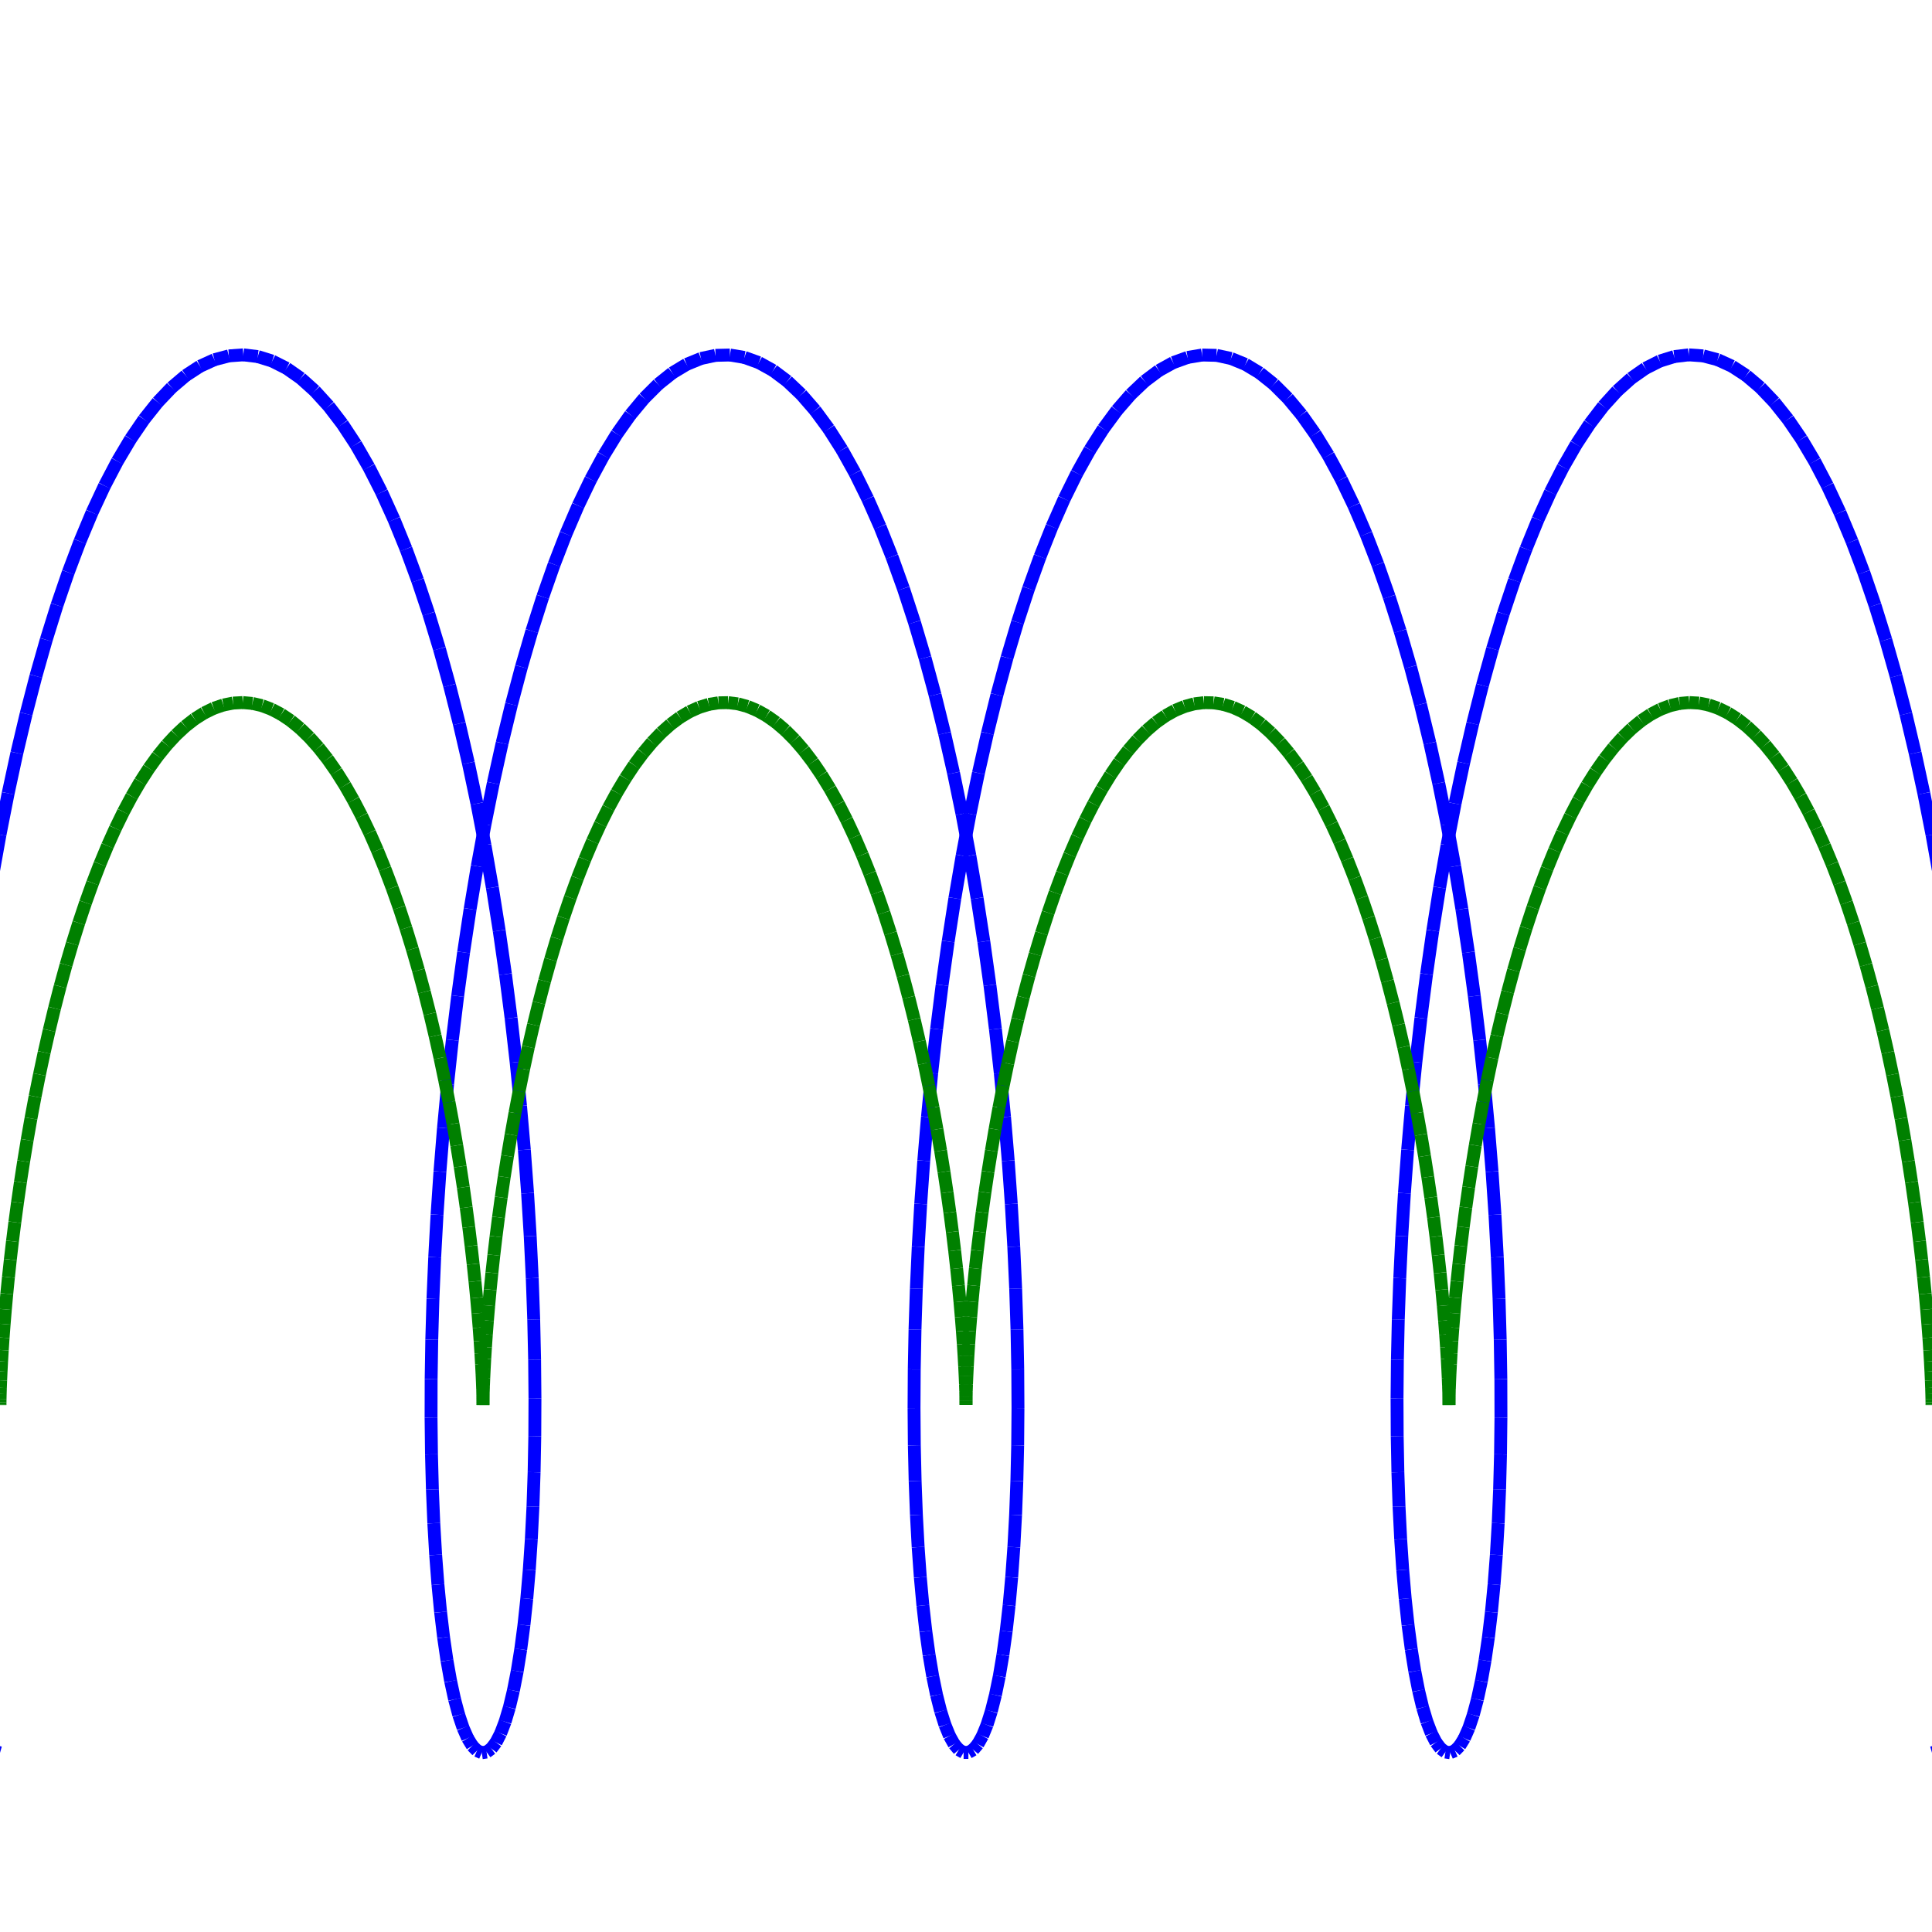 <?xml version="1.0"?>
<!DOCTYPE svg PUBLIC "-//W3C//DTD SVG 1.1//EN"
    "http://www.w3.org/Graphics/SVG/1.1/DTD/svg11.dtd">


<svg height="300" version="1.1" viewbox="0 0 300 300" width="300" xmlns="http://www.w3.org/2000/svg">
<line stroke="blue" style="stroke-width: 2" x1="0.0" x2="-0.743" y1="272.176" y2="271.961"/>
<line stroke="blue" style="stroke-width: 2" x1="-0.743" x2="-1.481" y1="271.961" y2="271.316"/>
<line stroke="blue" style="stroke-width: 2" x1="-1.481" x2="-2.206" y1="271.316" y2="270.244"/>
<line stroke="blue" style="stroke-width: 2" x1="-2.206" x2="-2.914" y1="270.244" y2="268.749"/>
<line stroke="blue" style="stroke-width: 2" x1="-2.914" x2="-3.598" y1="268.749" y2="266.838"/>
<line stroke="blue" style="stroke-width: 2" x1="-3.598" x2="-4.254" y1="266.838" y2="264.516"/>
<line stroke="blue" style="stroke-width: 2" x1="-4.254" x2="-4.874" y1="264.516" y2="261.795"/>
<line stroke="blue" style="stroke-width: 2" x1="-4.874" x2="-5.454" y1="261.795" y2="258.685"/>
<line stroke="blue" style="stroke-width: 2" x1="-5.454" x2="-5.989" y1="258.685" y2="255.197"/>
<line stroke="blue" style="stroke-width: 2" x1="-5.989" x2="-6.473" y1="255.197" y2="251.346"/>
<line stroke="blue" style="stroke-width: 2" x1="-6.473" x2="-6.902" y1="251.346" y2="247.148"/>
<line stroke="blue" style="stroke-width: 2" x1="-6.902" x2="-7.27" y1="247.148" y2="242.618"/>
<line stroke="blue" style="stroke-width: 2" x1="-7.27" x2="-7.574" y1="242.618" y2="237.775"/>
<line stroke="blue" style="stroke-width: 2" x1="-7.574" x2="-7.809" y1="237.775" y2="232.638"/>
<line stroke="blue" style="stroke-width: 2" x1="-7.809" x2="-7.971" y1="232.638" y2="227.227"/>
<line stroke="blue" style="stroke-width: 2" x1="-7.971" x2="-8.057" y1="227.227" y2="221.564"/>
<line stroke="blue" style="stroke-width: 2" x1="-8.057" x2="-8.063" y1="221.564" y2="215.671"/>
<line stroke="blue" style="stroke-width: 2" x1="-8.063" x2="-7.987" y1="215.671" y2="209.572"/>
<line stroke="blue" style="stroke-width: 2" x1="-7.987" x2="-7.825" y1="209.572" y2="203.29"/>
<line stroke="blue" style="stroke-width: 2" x1="-7.825" x2="-7.576" y1="203.29" y2="196.852"/>
<line stroke="blue" style="stroke-width: 2" x1="-7.576" x2="-7.236" y1="196.852" y2="190.281"/>
<line stroke="blue" style="stroke-width: 2" x1="-7.236" x2="-6.806" y1="190.281" y2="183.605"/>
<line stroke="blue" style="stroke-width: 2" x1="-6.806" x2="-6.283" y1="183.605" y2="176.85"/>
<line stroke="blue" style="stroke-width: 2" x1="-6.283" x2="-5.666" y1="176.85" y2="170.042"/>
<line stroke="blue" style="stroke-width: 2" x1="-5.666" x2="-4.955" y1="170.042" y2="163.209"/>
<line stroke="blue" style="stroke-width: 2" x1="-4.955" x2="-4.151" y1="163.209" y2="156.378"/>
<line stroke="blue" style="stroke-width: 2" x1="-4.151" x2="-3.252" y1="156.378" y2="149.575"/>
<line stroke="blue" style="stroke-width: 2" x1="-3.252" x2="-2.259" y1="149.575" y2="142.828"/>
<line stroke="blue" style="stroke-width: 2" x1="-2.259" x2="-1.175" y1="142.828" y2="136.164"/>
<line stroke="blue" style="stroke-width: 2" x1="-1.175" x2="0.001" y1="136.164" y2="129.608"/>
<line stroke="blue" style="stroke-width: 2" x1="0.001" x2="1.267" y1="129.608" y2="123.188"/>
<line stroke="blue" style="stroke-width: 2" x1="1.267" x2="2.619" y1="123.188" y2="116.928"/>
<line stroke="blue" style="stroke-width: 2" x1="2.619" x2="4.057" y1="116.928" y2="110.853"/>
<line stroke="blue" style="stroke-width: 2" x1="4.057" x2="5.577" y1="110.853" y2="104.988"/>
<line stroke="blue" style="stroke-width: 2" x1="5.577" x2="7.177" y1="104.988" y2="99.355"/>
<line stroke="blue" style="stroke-width: 2" x1="7.177" x2="8.852" y1="99.355" y2="93.977"/>
<line stroke="blue" style="stroke-width: 2" x1="8.852" x2="10.6" y1="93.977" y2="88.876"/>
<line stroke="blue" style="stroke-width: 2" x1="10.6" x2="12.416" y1="88.876" y2="84.071"/>
<line stroke="blue" style="stroke-width: 2" x1="12.416" x2="14.295" y1="84.071" y2="79.582"/>
<line stroke="blue" style="stroke-width: 2" x1="14.295" x2="16.235" y1="79.582" y2="75.426"/>
<line stroke="blue" style="stroke-width: 2" x1="16.235" x2="18.229" y1="75.426" y2="71.619"/>
<line stroke="blue" style="stroke-width: 2" x1="18.229" x2="20.274" y1="71.619" y2="68.178"/>
<line stroke="blue" style="stroke-width: 2" x1="20.274" x2="22.363" y1="68.178" y2="65.116"/>
<line stroke="blue" style="stroke-width: 2" x1="22.363" x2="24.492" y1="65.116" y2="62.444"/>
<line stroke="blue" style="stroke-width: 2" x1="24.492" x2="26.655" y1="62.444" y2="60.174"/>
<line stroke="blue" style="stroke-width: 2" x1="26.655" x2="28.846" y1="60.174" y2="58.314"/>
<line stroke="blue" style="stroke-width: 2" x1="28.846" x2="31.06" y1="58.314" y2="56.871"/>
<line stroke="blue" style="stroke-width: 2" x1="31.06" x2="33.291" y1="56.871" y2="55.853"/>
<line stroke="blue" style="stroke-width: 2" x1="33.291" x2="35.534" y1="55.853" y2="55.261"/>
<line stroke="blue" style="stroke-width: 2" x1="35.534" x2="37.781" y1="55.261" y2="55.1"/>
<line stroke="blue" style="stroke-width: 2" x1="37.781" x2="40.028" y1="55.1" y2="55.369"/>
<line stroke="blue" style="stroke-width: 2" x1="40.028" x2="42.268" y1="55.369" y2="56.067"/>
<line stroke="blue" style="stroke-width: 2" x1="42.268" x2="44.495" y1="56.067" y2="57.192"/>
<line stroke="blue" style="stroke-width: 2" x1="44.495" x2="46.704" y1="57.192" y2="58.74"/>
<line stroke="blue" style="stroke-width: 2" x1="46.704" x2="48.889" y1="58.74" y2="60.703"/>
<line stroke="blue" style="stroke-width: 2" x1="48.889" x2="51.044" y1="60.703" y2="63.075"/>
<line stroke="blue" style="stroke-width: 2" x1="51.044" x2="53.163" y1="63.075" y2="65.845"/>
<line stroke="blue" style="stroke-width: 2" x1="53.163" x2="55.242" y1="65.845" y2="69.004"/>
<line stroke="blue" style="stroke-width: 2" x1="55.242" x2="57.274" y1="69.004" y2="72.537"/>
<line stroke="blue" style="stroke-width: 2" x1="57.274" x2="59.255" y1="72.537" y2="76.432"/>
<line stroke="blue" style="stroke-width: 2" x1="59.255" x2="61.18" y1="76.432" y2="80.673"/>
<line stroke="blue" style="stroke-width: 2" x1="61.18" x2="63.045" y1="80.673" y2="85.243"/>
<line stroke="blue" style="stroke-width: 2" x1="63.045" x2="64.844" y1="85.243" y2="90.124"/>
<line stroke="blue" style="stroke-width: 2" x1="64.844" x2="66.574" y1="90.124" y2="95.297"/>
<line stroke="blue" style="stroke-width: 2" x1="66.574" x2="68.23" y1="95.297" y2="100.74"/>
<line stroke="blue" style="stroke-width: 2" x1="68.23" x2="69.81" y1="100.74" y2="106.433"/>
<line stroke="blue" style="stroke-width: 2" x1="69.81" x2="71.31" y1="106.433" y2="112.353"/>
<line stroke="blue" style="stroke-width: 2" x1="71.31" x2="72.727" y1="112.353" y2="118.477"/>
<line stroke="blue" style="stroke-width: 2" x1="72.727" x2="74.058" y1="118.477" y2="124.779"/>
<line stroke="blue" style="stroke-width: 2" x1="74.058" x2="75.301" y1="124.779" y2="131.236"/>
<line stroke="blue" style="stroke-width: 2" x1="75.301" x2="76.454" y1="131.236" y2="137.821"/>
<line stroke="blue" style="stroke-width: 2" x1="76.454" x2="77.516" y1="137.821" y2="144.508"/>
<line stroke="blue" style="stroke-width: 2" x1="77.516" x2="78.485" y1="144.508" y2="151.271"/>
<line stroke="blue" style="stroke-width: 2" x1="78.485" x2="79.361" y1="151.271" y2="158.084"/>
<line stroke="blue" style="stroke-width: 2" x1="79.361" x2="80.142" y1="158.084" y2="164.918"/>
<line stroke="blue" style="stroke-width: 2" x1="80.142" x2="80.829" y1="164.918" y2="171.748"/>
<line stroke="blue" style="stroke-width: 2" x1="80.829" x2="81.422" y1="171.748" y2="178.545"/>
<line stroke="blue" style="stroke-width: 2" x1="81.422" x2="81.922" y1="178.545" y2="185.283"/>
<line stroke="blue" style="stroke-width: 2" x1="81.922" x2="82.33" y1="185.283" y2="191.935"/>
<line stroke="blue" style="stroke-width: 2" x1="82.33" x2="82.646" y1="191.935" y2="198.475"/>
<line stroke="blue" style="stroke-width: 2" x1="82.646" x2="82.874" y1="198.475" y2="204.877"/>
<line stroke="blue" style="stroke-width: 2" x1="82.874" x2="83.014" y1="204.877" y2="211.115"/>
<line stroke="blue" style="stroke-width: 2" x1="83.014" x2="83.069" y1="211.115" y2="217.165"/>
<line stroke="blue" style="stroke-width: 2" x1="83.069" x2="83.043" y1="217.165" y2="223.002"/>
<line stroke="blue" style="stroke-width: 2" x1="83.043" x2="82.937" y1="223.002" y2="228.604"/>
<line stroke="blue" style="stroke-width: 2" x1="82.937" x2="82.757" y1="228.604" y2="233.949"/>
<line stroke="blue" style="stroke-width: 2" x1="82.757" x2="82.504" y1="233.949" y2="239.014"/>
<line stroke="blue" style="stroke-width: 2" x1="82.504" x2="82.184" y1="239.014" y2="243.781"/>
<line stroke="blue" style="stroke-width: 2" x1="82.184" x2="81.8" y1="243.781" y2="248.229"/>
<line stroke="blue" style="stroke-width: 2" x1="81.8" x2="81.357" y1="248.229" y2="252.342"/>
<line stroke="blue" style="stroke-width: 2" x1="81.357" x2="80.86" y1="252.342" y2="256.104"/>
<line stroke="blue" style="stroke-width: 2" x1="80.86" x2="80.313" y1="256.104" y2="259.498"/>
<line stroke="blue" style="stroke-width: 2" x1="80.313" x2="79.722" y1="259.498" y2="262.512"/>
<line stroke="blue" style="stroke-width: 2" x1="79.722" x2="79.093" y1="262.512" y2="265.135"/>
<line stroke="blue" style="stroke-width: 2" x1="79.093" x2="78.43" y1="265.135" y2="267.354"/>
<line stroke="blue" style="stroke-width: 2" x1="78.43" x2="77.739" y1="267.354" y2="269.162"/>
<line stroke="blue" style="stroke-width: 2" x1="77.739" x2="77.026" y1="269.162" y2="270.552"/>
<line stroke="blue" style="stroke-width: 2" x1="77.026" x2="76.297" y1="270.552" y2="271.518"/>
<line stroke="blue" style="stroke-width: 2" x1="76.297" x2="75.558" y1="271.518" y2="272.055"/>
<line stroke="blue" style="stroke-width: 2" x1="75.558" x2="74.814" y1="272.055" y2="272.163"/>
<line stroke="blue" style="stroke-width: 2" x1="74.814" x2="74.072" y1="272.163" y2="271.84"/>
<line stroke="blue" style="stroke-width: 2" x1="74.072" x2="73.337" y1="271.84" y2="271.088"/>
<line stroke="blue" style="stroke-width: 2" x1="73.337" x2="72.615" y1="271.088" y2="269.91"/>
<line stroke="blue" style="stroke-width: 2" x1="72.615" x2="71.912" y1="269.91" y2="268.31"/>
<line stroke="blue" style="stroke-width: 2" x1="71.912" x2="71.235" y1="268.31" y2="266.295"/>
<line stroke="blue" style="stroke-width: 2" x1="71.235" x2="70.588" y1="266.295" y2="263.873"/>
<line stroke="blue" style="stroke-width: 2" x1="70.588" x2="69.977" y1="263.873" y2="261.054"/>
<line stroke="blue" style="stroke-width: 2" x1="69.977" x2="69.408" y1="261.054" y2="257.848"/>
<line stroke="blue" style="stroke-width: 2" x1="69.408" x2="68.885" y1="257.848" y2="254.268"/>
<line stroke="blue" style="stroke-width: 2" x1="68.885" x2="68.415" y1="254.268" y2="250.329"/>
<line stroke="blue" style="stroke-width: 2" x1="68.415" x2="68.001" y1="250.329" y2="246.046"/>
<line stroke="blue" style="stroke-width: 2" x1="68.001" x2="67.648" y1="246.046" y2="241.436"/>
<line stroke="blue" style="stroke-width: 2" x1="67.648" x2="67.361" y1="241.436" y2="236.517"/>
<line stroke="blue" style="stroke-width: 2" x1="67.361" x2="67.144" y1="236.517" y2="231.31"/>
<line stroke="blue" style="stroke-width: 2" x1="67.144" x2="67" y1="231.31" y2="225.834"/>
<line stroke="blue" style="stroke-width: 2" x1="67" x2="66.934" y1="225.834" y2="220.111"/>
<line stroke="blue" style="stroke-width: 2" x1="66.934" x2="66.948" y1="220.111" y2="214.165"/>
<line stroke="blue" style="stroke-width: 2" x1="66.948" x2="67.046" y1="214.165" y2="208.018"/>
<line stroke="blue" style="stroke-width: 2" x1="67.046" x2="67.229" y1="208.018" y2="201.695"/>
<line stroke="blue" style="stroke-width: 2" x1="67.229" x2="67.501" y1="201.695" y2="195.221"/>
<line stroke="blue" style="stroke-width: 2" x1="67.501" x2="67.863" y1="195.221" y2="188.621"/>
<line stroke="blue" style="stroke-width: 2" x1="67.863" x2="68.316" y1="188.621" y2="181.923"/>
<line stroke="blue" style="stroke-width: 2" x1="68.316" x2="68.863" y1="181.923" y2="175.152"/>
<line stroke="blue" style="stroke-width: 2" x1="68.863" x2="69.503" y1="175.152" y2="168.335"/>
<line stroke="blue" style="stroke-width: 2" x1="69.503" x2="70.237" y1="168.335" y2="161.5"/>
<line stroke="blue" style="stroke-width: 2" x1="70.237" x2="71.065" y1="161.5" y2="154.673"/>
<line stroke="blue" style="stroke-width: 2" x1="71.065" x2="71.988" y1="154.673" y2="147.882"/>
<line stroke="blue" style="stroke-width: 2" x1="71.988" x2="73.003" y1="147.882" y2="141.153"/>
<line stroke="blue" style="stroke-width: 2" x1="73.003" x2="74.111" y1="141.153" y2="134.514"/>
<line stroke="blue" style="stroke-width: 2" x1="74.111" x2="75.309" y1="134.514" y2="127.99"/>
<line stroke="blue" style="stroke-width: 2" x1="75.309" x2="76.597" y1="127.99" y2="121.607"/>
<line stroke="blue" style="stroke-width: 2" x1="76.597" x2="77.971" y1="121.607" y2="115.391"/>
<line stroke="blue" style="stroke-width: 2" x1="77.971" x2="79.43" y1="115.391" y2="109.366"/>
<line stroke="blue" style="stroke-width: 2" x1="79.43" x2="80.97" y1="109.366" y2="103.557"/>
<line stroke="blue" style="stroke-width: 2" x1="80.97" x2="82.589" y1="103.557" y2="97.986"/>
<line stroke="blue" style="stroke-width: 2" x1="82.589" x2="84.282" y1="97.986" y2="92.675"/>
<line stroke="blue" style="stroke-width: 2" x1="84.282" x2="86.047" y1="92.675" y2="87.646"/>
<line stroke="blue" style="stroke-width: 2" x1="86.047" x2="87.88" y1="87.646" y2="82.918"/>
<line stroke="blue" style="stroke-width: 2" x1="87.88" x2="89.775" y1="82.918" y2="78.511"/>
<line stroke="blue" style="stroke-width: 2" x1="89.775" x2="91.729" y1="78.511" y2="74.441"/>
<line stroke="blue" style="stroke-width: 2" x1="91.729" x2="93.736" y1="74.441" y2="70.724"/>
<line stroke="blue" style="stroke-width: 2" x1="93.736" x2="95.792" y1="70.724" y2="67.377"/>
<line stroke="blue" style="stroke-width: 2" x1="95.792" x2="97.892" y1="67.377" y2="64.411"/>
<line stroke="blue" style="stroke-width: 2" x1="97.892" x2="100.03" y1="64.411" y2="61.838"/>
<line stroke="blue" style="stroke-width: 2" x1="100.03" x2="102.2" y1="61.838" y2="59.67"/>
<line stroke="blue" style="stroke-width: 2" x1="102.2" x2="104.398" y1="59.67" y2="57.914"/>
<line stroke="blue" style="stroke-width: 2" x1="104.398" x2="106.617" y1="57.914" y2="56.577"/>
<line stroke="blue" style="stroke-width: 2" x1="106.617" x2="108.851" y1="56.577" y2="55.665"/>
<line stroke="blue" style="stroke-width: 2" x1="108.851" x2="111.095" y1="55.665" y2="55.181"/>
<line stroke="blue" style="stroke-width: 2" x1="111.095" x2="113.343" y1="55.181" y2="55.127"/>
<line stroke="blue" style="stroke-width: 2" x1="113.343" x2="115.588" y1="55.127" y2="55.503"/>
<line stroke="blue" style="stroke-width: 2" x1="115.588" x2="117.826" y1="55.503" y2="56.309"/>
<line stroke="blue" style="stroke-width: 2" x1="117.826" x2="120.049" y1="56.309" y2="57.54"/>
<line stroke="blue" style="stroke-width: 2" x1="120.049" x2="122.253" y1="57.54" y2="59.192"/>
<line stroke="blue" style="stroke-width: 2" x1="122.253" x2="124.43" y1="59.192" y2="61.258"/>
<line stroke="blue" style="stroke-width: 2" x1="124.43" x2="126.577" y1="61.258" y2="63.73"/>
<line stroke="blue" style="stroke-width: 2" x1="126.577" x2="128.687" y1="63.73" y2="66.599"/>
<line stroke="blue" style="stroke-width: 2" x1="128.687" x2="130.754" y1="66.599" y2="69.852"/>
<line stroke="blue" style="stroke-width: 2" x1="130.754" x2="132.774" y1="69.852" y2="73.478"/>
<line stroke="blue" style="stroke-width: 2" x1="132.774" x2="134.742" y1="73.478" y2="77.461"/>
<line stroke="blue" style="stroke-width: 2" x1="134.742" x2="136.652" y1="77.461" y2="81.786"/>
<line stroke="blue" style="stroke-width: 2" x1="136.652" x2="138.501" y1="81.786" y2="86.435"/>
<line stroke="blue" style="stroke-width: 2" x1="138.501" x2="140.283" y1="86.435" y2="91.391"/>
<line stroke="blue" style="stroke-width: 2" x1="140.283" x2="141.995" y1="91.391" y2="96.633"/>
<line stroke="blue" style="stroke-width: 2" x1="141.995" x2="143.633" y1="96.633" y2="102.141"/>
<line stroke="blue" style="stroke-width: 2" x1="143.633" x2="145.193" y1="102.141" y2="107.893"/>
<line stroke="blue" style="stroke-width: 2" x1="145.193" x2="146.672" y1="107.893" y2="113.866"/>
<line stroke="blue" style="stroke-width: 2" x1="146.672" x2="148.068" y1="113.866" y2="120.036"/>
<line stroke="blue" style="stroke-width: 2" x1="148.068" x2="149.377" y1="120.036" y2="126.38"/>
<line stroke="blue" style="stroke-width: 2" x1="149.377" x2="150.598" y1="126.38" y2="132.871"/>
<line stroke="blue" style="stroke-width: 2" x1="150.598" x2="151.729" y1="132.871" y2="139.484"/>
<line stroke="blue" style="stroke-width: 2" x1="151.729" x2="152.767" y1="139.484" y2="146.193"/>
<line stroke="blue" style="stroke-width: 2" x1="152.767" x2="153.713" y1="146.193" y2="152.971"/>
<line stroke="blue" style="stroke-width: 2" x1="153.713" x2="154.565" y1="152.971" y2="159.791"/>
<line stroke="blue" style="stroke-width: 2" x1="154.565" x2="155.323" y1="159.791" y2="166.627"/>
<line stroke="blue" style="stroke-width: 2" x1="155.323" x2="155.986" y1="166.627" y2="173.451"/>
<line stroke="blue" style="stroke-width: 2" x1="155.986" x2="156.556" y1="173.451" y2="180.236"/>
<line stroke="blue" style="stroke-width: 2" x1="156.556" x2="157.033" y1="180.236" y2="186.955"/>
<line stroke="blue" style="stroke-width: 2" x1="157.033" x2="157.417" y1="186.955" y2="193.581"/>
<line stroke="blue" style="stroke-width: 2" x1="157.417" x2="157.711" y1="193.581" y2="200.089"/>
<line stroke="blue" style="stroke-width: 2" x1="157.711" x2="157.917" y1="200.089" y2="206.452"/>
<line stroke="blue" style="stroke-width: 2" x1="157.917" x2="158.036" y1="206.452" y2="212.646"/>
<line stroke="blue" style="stroke-width: 2" x1="158.036" x2="158.07" y1="212.646" y2="218.645"/>
<line stroke="blue" style="stroke-width: 2" x1="158.07" x2="158.024" y1="218.645" y2="224.426"/>
<line stroke="blue" style="stroke-width: 2" x1="158.024" x2="157.899" y1="224.426" y2="229.965"/>
<line stroke="blue" style="stroke-width: 2" x1="157.899" x2="157.7" y1="229.965" y2="235.242"/>
<line stroke="blue" style="stroke-width: 2" x1="157.7" x2="157.43" y1="235.242" y2="240.234"/>
<line stroke="blue" style="stroke-width: 2" x1="157.43" x2="157.094" y1="240.234" y2="244.923"/>
<line stroke="blue" style="stroke-width: 2" x1="157.094" x2="156.694" y1="244.923" y2="249.29"/>
<line stroke="blue" style="stroke-width: 2" x1="156.694" x2="156.237" y1="249.29" y2="253.316"/>
<line stroke="blue" style="stroke-width: 2" x1="156.237" x2="155.727" y1="253.316" y2="256.987"/>
<line stroke="blue" style="stroke-width: 2" x1="155.727" x2="155.169" y1="256.987" y2="260.288"/>
<line stroke="blue" style="stroke-width: 2" x1="155.169" x2="154.568" y1="260.288" y2="263.205"/>
<line stroke="blue" style="stroke-width: 2" x1="154.568" x2="153.93" y1="263.205" y2="265.728"/>
<line stroke="blue" style="stroke-width: 2" x1="153.93" x2="153.259" y1="265.728" y2="267.845"/>
<line stroke="blue" style="stroke-width: 2" x1="153.259" x2="152.563" y1="267.845" y2="269.549"/>
<line stroke="blue" style="stroke-width: 2" x1="152.563" x2="151.845" y1="269.549" y2="270.833"/>
<line stroke="blue" style="stroke-width: 2" x1="151.845" x2="151.113" y1="270.833" y2="271.692"/>
<line stroke="blue" style="stroke-width: 2" x1="151.113" x2="150.372" y1="271.692" y2="272.122"/>
<line stroke="blue" style="stroke-width: 2" x1="150.372" x2="149.628" y1="272.122" y2="272.122"/>
<line stroke="blue" style="stroke-width: 2" x1="149.628" x2="148.887" y1="272.122" y2="271.692"/>
<line stroke="blue" style="stroke-width: 2" x1="148.887" x2="148.155" y1="271.692" y2="270.833"/>
<line stroke="blue" style="stroke-width: 2" x1="148.155" x2="147.437" y1="270.833" y2="269.549"/>
<line stroke="blue" style="stroke-width: 2" x1="147.437" x2="146.741" y1="269.549" y2="267.845"/>
<line stroke="blue" style="stroke-width: 2" x1="146.741" x2="146.07" y1="267.845" y2="265.728"/>
<line stroke="blue" style="stroke-width: 2" x1="146.07" x2="145.432" y1="265.728" y2="263.205"/>
<line stroke="blue" style="stroke-width: 2" x1="145.432" x2="144.831" y1="263.205" y2="260.288"/>
<line stroke="blue" style="stroke-width: 2" x1="144.831" x2="144.273" y1="260.288" y2="256.987"/>
<line stroke="blue" style="stroke-width: 2" x1="144.273" x2="143.763" y1="256.987" y2="253.316"/>
<line stroke="blue" style="stroke-width: 2" x1="143.763" x2="143.306" y1="253.316" y2="249.29"/>
<line stroke="blue" style="stroke-width: 2" x1="143.306" x2="142.906" y1="249.29" y2="244.923"/>
<line stroke="blue" style="stroke-width: 2" x1="142.906" x2="142.57" y1="244.923" y2="240.234"/>
<line stroke="blue" style="stroke-width: 2" x1="142.57" x2="142.3" y1="240.234" y2="235.242"/>
<line stroke="blue" style="stroke-width: 2" x1="142.3" x2="142.101" y1="235.242" y2="229.965"/>
<line stroke="blue" style="stroke-width: 2" x1="142.101" x2="141.976" y1="229.965" y2="224.426"/>
<line stroke="blue" style="stroke-width: 2" x1="141.976" x2="141.93" y1="224.426" y2="218.645"/>
<line stroke="blue" style="stroke-width: 2" x1="141.93" x2="141.964" y1="218.645" y2="212.646"/>
<line stroke="blue" style="stroke-width: 2" x1="141.964" x2="142.083" y1="212.646" y2="206.452"/>
<line stroke="blue" style="stroke-width: 2" x1="142.083" x2="142.289" y1="206.452" y2="200.089"/>
<line stroke="blue" style="stroke-width: 2" x1="142.289" x2="142.583" y1="200.089" y2="193.581"/>
<line stroke="blue" style="stroke-width: 2" x1="142.583" x2="142.967" y1="193.581" y2="186.955"/>
<line stroke="blue" style="stroke-width: 2" x1="142.967" x2="143.444" y1="186.955" y2="180.236"/>
<line stroke="blue" style="stroke-width: 2" x1="143.444" x2="144.014" y1="180.236" y2="173.451"/>
<line stroke="blue" style="stroke-width: 2" x1="144.014" x2="144.677" y1="173.451" y2="166.627"/>
<line stroke="blue" style="stroke-width: 2" x1="144.677" x2="145.435" y1="166.627" y2="159.791"/>
<line stroke="blue" style="stroke-width: 2" x1="145.435" x2="146.287" y1="159.791" y2="152.971"/>
<line stroke="blue" style="stroke-width: 2" x1="146.287" x2="147.233" y1="152.971" y2="146.193"/>
<line stroke="blue" style="stroke-width: 2" x1="147.233" x2="148.271" y1="146.193" y2="139.484"/>
<line stroke="blue" style="stroke-width: 2" x1="148.271" x2="149.402" y1="139.484" y2="132.871"/>
<line stroke="blue" style="stroke-width: 2" x1="149.402" x2="150.623" y1="132.871" y2="126.38"/>
<line stroke="blue" style="stroke-width: 2" x1="150.623" x2="151.932" y1="126.38" y2="120.036"/>
<line stroke="blue" style="stroke-width: 2" x1="151.932" x2="153.328" y1="120.036" y2="113.866"/>
<line stroke="blue" style="stroke-width: 2" x1="153.328" x2="154.807" y1="113.866" y2="107.893"/>
<line stroke="blue" style="stroke-width: 2" x1="154.807" x2="156.367" y1="107.893" y2="102.141"/>
<line stroke="blue" style="stroke-width: 2" x1="156.367" x2="158.005" y1="102.141" y2="96.633"/>
<line stroke="blue" style="stroke-width: 2" x1="158.005" x2="159.717" y1="96.633" y2="91.391"/>
<line stroke="blue" style="stroke-width: 2" x1="159.717" x2="161.499" y1="91.391" y2="86.435"/>
<line stroke="blue" style="stroke-width: 2" x1="161.499" x2="163.348" y1="86.435" y2="81.786"/>
<line stroke="blue" style="stroke-width: 2" x1="163.348" x2="165.258" y1="81.786" y2="77.461"/>
<line stroke="blue" style="stroke-width: 2" x1="165.258" x2="167.226" y1="77.461" y2="73.478"/>
<line stroke="blue" style="stroke-width: 2" x1="167.226" x2="169.246" y1="73.478" y2="69.852"/>
<line stroke="blue" style="stroke-width: 2" x1="169.246" x2="171.313" y1="69.852" y2="66.599"/>
<line stroke="blue" style="stroke-width: 2" x1="171.313" x2="173.423" y1="66.599" y2="63.73"/>
<line stroke="blue" style="stroke-width: 2" x1="173.423" x2="175.57" y1="63.73" y2="61.258"/>
<line stroke="blue" style="stroke-width: 2" x1="175.57" x2="177.747" y1="61.258" y2="59.192"/>
<line stroke="blue" style="stroke-width: 2" x1="177.747" x2="179.951" y1="59.192" y2="57.54"/>
<line stroke="blue" style="stroke-width: 2" x1="179.951" x2="182.174" y1="57.54" y2="56.309"/>
<line stroke="blue" style="stroke-width: 2" x1="182.174" x2="184.412" y1="56.309" y2="55.503"/>
<line stroke="blue" style="stroke-width: 2" x1="184.412" x2="186.657" y1="55.503" y2="55.127"/>
<line stroke="blue" style="stroke-width: 2" x1="186.657" x2="188.905" y1="55.127" y2="55.181"/>
<line stroke="blue" style="stroke-width: 2" x1="188.905" x2="191.149" y1="55.181" y2="55.665"/>
<line stroke="blue" style="stroke-width: 2" x1="191.149" x2="193.383" y1="55.665" y2="56.577"/>
<line stroke="blue" style="stroke-width: 2" x1="193.383" x2="195.602" y1="56.577" y2="57.914"/>
<line stroke="blue" style="stroke-width: 2" x1="195.602" x2="197.8" y1="57.914" y2="59.67"/>
<line stroke="blue" style="stroke-width: 2" x1="197.8" x2="199.97" y1="59.67" y2="61.838"/>
<line stroke="blue" style="stroke-width: 2" x1="199.97" x2="202.108" y1="61.838" y2="64.411"/>
<line stroke="blue" style="stroke-width: 2" x1="202.108" x2="204.208" y1="64.411" y2="67.377"/>
<line stroke="blue" style="stroke-width: 2" x1="204.208" x2="206.264" y1="67.377" y2="70.724"/>
<line stroke="blue" style="stroke-width: 2" x1="206.264" x2="208.271" y1="70.724" y2="74.441"/>
<line stroke="blue" style="stroke-width: 2" x1="208.271" x2="210.225" y1="74.441" y2="78.511"/>
<line stroke="blue" style="stroke-width: 2" x1="210.225" x2="212.12" y1="78.511" y2="82.918"/>
<line stroke="blue" style="stroke-width: 2" x1="212.12" x2="213.953" y1="82.918" y2="87.646"/>
<line stroke="blue" style="stroke-width: 2" x1="213.953" x2="215.718" y1="87.646" y2="92.675"/>
<line stroke="blue" style="stroke-width: 2" x1="215.718" x2="217.411" y1="92.675" y2="97.986"/>
<line stroke="blue" style="stroke-width: 2" x1="217.411" x2="219.03" y1="97.986" y2="103.557"/>
<line stroke="blue" style="stroke-width: 2" x1="219.03" x2="220.57" y1="103.557" y2="109.366"/>
<line stroke="blue" style="stroke-width: 2" x1="220.57" x2="222.029" y1="109.366" y2="115.391"/>
<line stroke="blue" style="stroke-width: 2" x1="222.029" x2="223.403" y1="115.391" y2="121.607"/>
<line stroke="blue" style="stroke-width: 2" x1="223.403" x2="224.691" y1="121.607" y2="127.99"/>
<line stroke="blue" style="stroke-width: 2" x1="224.691" x2="225.889" y1="127.99" y2="134.514"/>
<line stroke="blue" style="stroke-width: 2" x1="225.889" x2="226.997" y1="134.514" y2="141.153"/>
<line stroke="blue" style="stroke-width: 2" x1="226.997" x2="228.012" y1="141.153" y2="147.882"/>
<line stroke="blue" style="stroke-width: 2" x1="228.012" x2="228.935" y1="147.882" y2="154.673"/>
<line stroke="blue" style="stroke-width: 2" x1="228.935" x2="229.763" y1="154.673" y2="161.5"/>
<line stroke="blue" style="stroke-width: 2" x1="229.763" x2="230.497" y1="161.5" y2="168.335"/>
<line stroke="blue" style="stroke-width: 2" x1="230.497" x2="231.137" y1="168.335" y2="175.152"/>
<line stroke="blue" style="stroke-width: 2" x1="231.137" x2="231.684" y1="175.152" y2="181.923"/>
<line stroke="blue" style="stroke-width: 2" x1="231.684" x2="232.137" y1="181.923" y2="188.621"/>
<line stroke="blue" style="stroke-width: 2" x1="232.137" x2="232.499" y1="188.621" y2="195.221"/>
<line stroke="blue" style="stroke-width: 2" x1="232.499" x2="232.771" y1="195.221" y2="201.695"/>
<line stroke="blue" style="stroke-width: 2" x1="232.771" x2="232.954" y1="201.695" y2="208.018"/>
<line stroke="blue" style="stroke-width: 2" x1="232.954" x2="233.052" y1="208.018" y2="214.165"/>
<line stroke="blue" style="stroke-width: 2" x1="233.052" x2="233.066" y1="214.165" y2="220.111"/>
<line stroke="blue" style="stroke-width: 2" x1="233.066" x2="233" y1="220.111" y2="225.834"/>
<line stroke="blue" style="stroke-width: 2" x1="233" x2="232.856" y1="225.834" y2="231.31"/>
<line stroke="blue" style="stroke-width: 2" x1="232.856" x2="232.639" y1="231.31" y2="236.517"/>
<line stroke="blue" style="stroke-width: 2" x1="232.639" x2="232.352" y1="236.517" y2="241.436"/>
<line stroke="blue" style="stroke-width: 2" x1="232.352" x2="231.999" y1="241.436" y2="246.046"/>
<line stroke="blue" style="stroke-width: 2" x1="231.999" x2="231.585" y1="246.046" y2="250.329"/>
<line stroke="blue" style="stroke-width: 2" x1="231.585" x2="231.115" y1="250.329" y2="254.268"/>
<line stroke="blue" style="stroke-width: 2" x1="231.115" x2="230.592" y1="254.268" y2="257.848"/>
<line stroke="blue" style="stroke-width: 2" x1="230.592" x2="230.023" y1="257.848" y2="261.054"/>
<line stroke="blue" style="stroke-width: 2" x1="230.023" x2="229.412" y1="261.054" y2="263.873"/>
<line stroke="blue" style="stroke-width: 2" x1="229.412" x2="228.765" y1="263.873" y2="266.295"/>
<line stroke="blue" style="stroke-width: 2" x1="228.765" x2="228.088" y1="266.295" y2="268.31"/>
<line stroke="blue" style="stroke-width: 2" x1="228.088" x2="227.385" y1="268.31" y2="269.91"/>
<line stroke="blue" style="stroke-width: 2" x1="227.385" x2="226.663" y1="269.91" y2="271.088"/>
<line stroke="blue" style="stroke-width: 2" x1="226.663" x2="225.928" y1="271.088" y2="271.84"/>
<line stroke="blue" style="stroke-width: 2" x1="225.928" x2="225.186" y1="271.84" y2="272.163"/>
<line stroke="blue" style="stroke-width: 2" x1="225.186" x2="224.442" y1="272.163" y2="272.055"/>
<line stroke="blue" style="stroke-width: 2" x1="224.442" x2="223.703" y1="272.055" y2="271.518"/>
<line stroke="blue" style="stroke-width: 2" x1="223.703" x2="222.974" y1="271.518" y2="270.552"/>
<line stroke="blue" style="stroke-width: 2" x1="222.974" x2="222.261" y1="270.552" y2="269.162"/>
<line stroke="blue" style="stroke-width: 2" x1="222.261" x2="221.57" y1="269.162" y2="267.354"/>
<line stroke="blue" style="stroke-width: 2" x1="221.57" x2="220.907" y1="267.354" y2="265.135"/>
<line stroke="blue" style="stroke-width: 2" x1="220.907" x2="220.278" y1="265.135" y2="262.512"/>
<line stroke="blue" style="stroke-width: 2" x1="220.278" x2="219.687" y1="262.512" y2="259.498"/>
<line stroke="blue" style="stroke-width: 2" x1="219.687" x2="219.14" y1="259.498" y2="256.104"/>
<line stroke="blue" style="stroke-width: 2" x1="219.14" x2="218.643" y1="256.104" y2="252.342"/>
<line stroke="blue" style="stroke-width: 2" x1="218.643" x2="218.2" y1="252.342" y2="248.229"/>
<line stroke="blue" style="stroke-width: 2" x1="218.2" x2="217.816" y1="248.229" y2="243.781"/>
<line stroke="blue" style="stroke-width: 2" x1="217.816" x2="217.496" y1="243.781" y2="239.014"/>
<line stroke="blue" style="stroke-width: 2" x1="217.496" x2="217.243" y1="239.014" y2="233.949"/>
<line stroke="blue" style="stroke-width: 2" x1="217.243" x2="217.063" y1="233.949" y2="228.604"/>
<line stroke="blue" style="stroke-width: 2" x1="217.063" x2="216.957" y1="228.604" y2="223.002"/>
<line stroke="blue" style="stroke-width: 2" x1="216.957" x2="216.931" y1="223.002" y2="217.165"/>
<line stroke="blue" style="stroke-width: 2" x1="216.931" x2="216.986" y1="217.165" y2="211.115"/>
<line stroke="blue" style="stroke-width: 2" x1="216.986" x2="217.126" y1="211.115" y2="204.877"/>
<line stroke="blue" style="stroke-width: 2" x1="217.126" x2="217.354" y1="204.877" y2="198.475"/>
<line stroke="blue" style="stroke-width: 2" x1="217.354" x2="217.67" y1="198.475" y2="191.935"/>
<line stroke="blue" style="stroke-width: 2" x1="217.67" x2="218.078" y1="191.935" y2="185.283"/>
<line stroke="blue" style="stroke-width: 2" x1="218.078" x2="218.578" y1="185.283" y2="178.545"/>
<line stroke="blue" style="stroke-width: 2" x1="218.578" x2="219.171" y1="178.545" y2="171.748"/>
<line stroke="blue" style="stroke-width: 2" x1="219.171" x2="219.858" y1="171.748" y2="164.918"/>
<line stroke="blue" style="stroke-width: 2" x1="219.858" x2="220.639" y1="164.918" y2="158.084"/>
<line stroke="blue" style="stroke-width: 2" x1="220.639" x2="221.515" y1="158.084" y2="151.271"/>
<line stroke="blue" style="stroke-width: 2" x1="221.515" x2="222.484" y1="151.271" y2="144.508"/>
<line stroke="blue" style="stroke-width: 2" x1="222.484" x2="223.546" y1="144.508" y2="137.821"/>
<line stroke="blue" style="stroke-width: 2" x1="223.546" x2="224.699" y1="137.821" y2="131.236"/>
<line stroke="blue" style="stroke-width: 2" x1="224.699" x2="225.942" y1="131.236" y2="124.779"/>
<line stroke="blue" style="stroke-width: 2" x1="225.942" x2="227.273" y1="124.779" y2="118.477"/>
<line stroke="blue" style="stroke-width: 2" x1="227.273" x2="228.69" y1="118.477" y2="112.353"/>
<line stroke="blue" style="stroke-width: 2" x1="228.69" x2="230.19" y1="112.353" y2="106.433"/>
<line stroke="blue" style="stroke-width: 2" x1="230.19" x2="231.77" y1="106.433" y2="100.74"/>
<line stroke="blue" style="stroke-width: 2" x1="231.77" x2="233.426" y1="100.74" y2="95.297"/>
<line stroke="blue" style="stroke-width: 2" x1="233.426" x2="235.156" y1="95.297" y2="90.124"/>
<line stroke="blue" style="stroke-width: 2" x1="235.156" x2="236.955" y1="90.124" y2="85.243"/>
<line stroke="blue" style="stroke-width: 2" x1="236.955" x2="238.82" y1="85.243" y2="80.673"/>
<line stroke="blue" style="stroke-width: 2" x1="238.82" x2="240.745" y1="80.673" y2="76.432"/>
<line stroke="blue" style="stroke-width: 2" x1="240.745" x2="242.726" y1="76.432" y2="72.537"/>
<line stroke="blue" style="stroke-width: 2" x1="242.726" x2="244.758" y1="72.537" y2="69.004"/>
<line stroke="blue" style="stroke-width: 2" x1="244.758" x2="246.837" y1="69.004" y2="65.845"/>
<line stroke="blue" style="stroke-width: 2" x1="246.837" x2="248.956" y1="65.845" y2="63.075"/>
<line stroke="blue" style="stroke-width: 2" x1="248.956" x2="251.111" y1="63.075" y2="60.703"/>
<line stroke="blue" style="stroke-width: 2" x1="251.111" x2="253.296" y1="60.703" y2="58.74"/>
<line stroke="blue" style="stroke-width: 2" x1="253.296" x2="255.505" y1="58.74" y2="57.192"/>
<line stroke="blue" style="stroke-width: 2" x1="255.505" x2="257.732" y1="57.192" y2="56.067"/>
<line stroke="blue" style="stroke-width: 2" x1="257.732" x2="259.972" y1="56.067" y2="55.369"/>
<line stroke="blue" style="stroke-width: 2" x1="259.972" x2="262.219" y1="55.369" y2="55.1"/>
<line stroke="blue" style="stroke-width: 2" x1="262.219" x2="264.466" y1="55.1" y2="55.261"/>
<line stroke="blue" style="stroke-width: 2" x1="264.466" x2="266.709" y1="55.261" y2="55.853"/>
<line stroke="blue" style="stroke-width: 2" x1="266.709" x2="268.94" y1="55.853" y2="56.871"/>
<line stroke="blue" style="stroke-width: 2" x1="268.94" x2="271.154" y1="56.871" y2="58.314"/>
<line stroke="blue" style="stroke-width: 2" x1="271.154" x2="273.345" y1="58.314" y2="60.174"/>
<line stroke="blue" style="stroke-width: 2" x1="273.345" x2="275.508" y1="60.174" y2="62.444"/>
<line stroke="blue" style="stroke-width: 2" x1="275.508" x2="277.637" y1="62.444" y2="65.116"/>
<line stroke="blue" style="stroke-width: 2" x1="277.637" x2="279.726" y1="65.116" y2="68.178"/>
<line stroke="blue" style="stroke-width: 2" x1="279.726" x2="281.771" y1="68.178" y2="71.619"/>
<line stroke="blue" style="stroke-width: 2" x1="281.771" x2="283.765" y1="71.619" y2="75.426"/>
<line stroke="blue" style="stroke-width: 2" x1="283.765" x2="285.705" y1="75.426" y2="79.582"/>
<line stroke="blue" style="stroke-width: 2" x1="285.705" x2="287.584" y1="79.582" y2="84.071"/>
<line stroke="blue" style="stroke-width: 2" x1="287.584" x2="289.4" y1="84.071" y2="88.876"/>
<line stroke="blue" style="stroke-width: 2" x1="289.4" x2="291.148" y1="88.876" y2="93.977"/>
<line stroke="blue" style="stroke-width: 2" x1="291.148" x2="292.823" y1="93.977" y2="99.355"/>
<line stroke="blue" style="stroke-width: 2" x1="292.823" x2="294.423" y1="99.355" y2="104.988"/>
<line stroke="blue" style="stroke-width: 2" x1="294.423" x2="295.943" y1="104.988" y2="110.853"/>
<line stroke="blue" style="stroke-width: 2" x1="295.943" x2="297.381" y1="110.853" y2="116.928"/>
<line stroke="blue" style="stroke-width: 2" x1="297.381" x2="298.733" y1="116.928" y2="123.188"/>
<line stroke="blue" style="stroke-width: 2" x1="298.733" x2="299.999" y1="123.188" y2="129.608"/>
<line stroke="blue" style="stroke-width: 2" x1="299.999" x2="301.175" y1="129.608" y2="136.164"/>
<line stroke="blue" style="stroke-width: 2" x1="301.175" x2="302.259" y1="136.164" y2="142.828"/>
<line stroke="blue" style="stroke-width: 2" x1="302.259" x2="303.252" y1="142.828" y2="149.575"/>
<line stroke="blue" style="stroke-width: 2" x1="303.252" x2="304.151" y1="149.575" y2="156.378"/>
<line stroke="blue" style="stroke-width: 2" x1="304.151" x2="304.955" y1="156.378" y2="163.209"/>
<line stroke="blue" style="stroke-width: 2" x1="304.955" x2="305.666" y1="163.209" y2="170.042"/>
<line stroke="blue" style="stroke-width: 2" x1="305.666" x2="306.283" y1="170.042" y2="176.85"/>
<line stroke="blue" style="stroke-width: 2" x1="306.283" x2="306.806" y1="176.85" y2="183.605"/>
<line stroke="blue" style="stroke-width: 2" x1="306.806" x2="307.236" y1="183.605" y2="190.281"/>
<line stroke="blue" style="stroke-width: 2" x1="307.236" x2="307.576" y1="190.281" y2="196.852"/>
<line stroke="blue" style="stroke-width: 2" x1="307.576" x2="307.825" y1="196.852" y2="203.29"/>
<line stroke="blue" style="stroke-width: 2" x1="307.825" x2="307.987" y1="203.29" y2="209.572"/>
<line stroke="blue" style="stroke-width: 2" x1="307.987" x2="308.063" y1="209.572" y2="215.671"/>
<line stroke="blue" style="stroke-width: 2" x1="308.063" x2="308.057" y1="215.671" y2="221.564"/>
<line stroke="blue" style="stroke-width: 2" x1="308.057" x2="307.971" y1="221.564" y2="227.227"/>
<line stroke="blue" style="stroke-width: 2" x1="307.971" x2="307.809" y1="227.227" y2="232.638"/>
<line stroke="blue" style="stroke-width: 2" x1="307.809" x2="307.574" y1="232.638" y2="237.775"/>
<line stroke="blue" style="stroke-width: 2" x1="307.574" x2="307.27" y1="237.775" y2="242.618"/>
<line stroke="blue" style="stroke-width: 2" x1="307.27" x2="306.902" y1="242.618" y2="247.148"/>
<line stroke="blue" style="stroke-width: 2" x1="306.902" x2="306.473" y1="247.148" y2="251.346"/>
<line stroke="blue" style="stroke-width: 2" x1="306.473" x2="305.989" y1="251.346" y2="255.197"/>
<line stroke="blue" style="stroke-width: 2" x1="305.989" x2="305.454" y1="255.197" y2="258.685"/>
<line stroke="blue" style="stroke-width: 2" x1="305.454" x2="304.874" y1="258.685" y2="261.795"/>
<line stroke="blue" style="stroke-width: 2" x1="304.874" x2="304.254" y1="261.795" y2="264.516"/>
<line stroke="blue" style="stroke-width: 2" x1="304.254" x2="303.598" y1="264.516" y2="266.838"/>
<line stroke="blue" style="stroke-width: 2" x1="303.598" x2="302.914" y1="266.838" y2="268.749"/>
<line stroke="blue" style="stroke-width: 2" x1="302.914" x2="302.206" y1="268.749" y2="270.244"/>
<line stroke="blue" style="stroke-width: 2" x1="302.206" x2="301.481" y1="270.244" y2="271.316"/>
<line stroke="blue" style="stroke-width: 2" x1="301.481" x2="300.743" y1="271.316" y2="271.961"/>
<line stroke="blue" style="stroke-width: 2" x1="300.743" x2="300.0" y1="271.961" y2="272.176"/>
<line stroke="green" style="stroke-width: 2" x1="0.0" x2="0" y1="218.182" y2="218.074"/>
<line stroke="green" style="stroke-width: 2" x1="0" x2="0.004" y1="218.074" y2="217.75"/>
<line stroke="green" style="stroke-width: 2" x1="0.004" x2="0.013" y1="217.75" y2="217.211"/>
<line stroke="green" style="stroke-width: 2" x1="0.013" x2="0.032" y1="217.211" y2="216.46"/>
<line stroke="green" style="stroke-width: 2" x1="0.032" x2="0.062" y1="216.46" y2="215.499"/>
<line stroke="green" style="stroke-width: 2" x1="0.062" x2="0.107" y1="215.499" y2="214.332"/>
<line stroke="green" style="stroke-width: 2" x1="0.107" x2="0.169" y1="214.332" y2="212.965"/>
<line stroke="green" style="stroke-width: 2" x1="0.169" x2="0.251" y1="212.965" y2="211.402"/>
<line stroke="green" style="stroke-width: 2" x1="0.251" x2="0.357" y1="211.402" y2="209.649"/>
<line stroke="green" style="stroke-width: 2" x1="0.357" x2="0.487" y1="209.649" y2="207.714"/>
<line stroke="green" style="stroke-width: 2" x1="0.487" x2="0.646" y1="207.714" y2="205.604"/>
<line stroke="green" style="stroke-width: 2" x1="0.646" x2="0.835" y1="205.604" y2="203.328"/>
<line stroke="green" style="stroke-width: 2" x1="0.835" x2="1.056" y1="203.328" y2="200.894"/>
<line stroke="green" style="stroke-width: 2" x1="1.056" x2="1.312" y1="200.894" y2="198.312"/>
<line stroke="green" style="stroke-width: 2" x1="1.312" x2="1.605" y1="198.312" y2="195.593"/>
<line stroke="green" style="stroke-width: 2" x1="1.605" x2="1.936" y1="195.593" y2="192.747"/>
<line stroke="green" style="stroke-width: 2" x1="1.936" x2="2.306" y1="192.747" y2="189.786"/>
<line stroke="green" style="stroke-width: 2" x1="2.306" x2="2.719" y1="189.786" y2="186.721"/>
<line stroke="green" style="stroke-width: 2" x1="2.719" x2="3.174" y1="186.721" y2="183.564"/>
<line stroke="green" style="stroke-width: 2" x1="3.174" x2="3.674" y1="183.564" y2="180.328"/>
<line stroke="green" style="stroke-width: 2" x1="3.674" x2="4.218" y1="180.328" y2="177.026"/>
<line stroke="green" style="stroke-width: 2" x1="4.218" x2="4.808" y1="177.026" y2="173.671"/>
<line stroke="green" style="stroke-width: 2" x1="4.808" x2="5.445" y1="173.671" y2="170.277"/>
<line stroke="green" style="stroke-width: 2" x1="5.445" x2="6.129" y1="170.277" y2="166.856"/>
<line stroke="green" style="stroke-width: 2" x1="6.129" x2="6.86" y1="166.856" y2="163.422"/>
<line stroke="green" style="stroke-width: 2" x1="6.86" x2="7.639" y1="163.422" y2="159.989"/>
<line stroke="green" style="stroke-width: 2" x1="7.639" x2="8.465" y1="159.989" y2="156.57"/>
<line stroke="green" style="stroke-width: 2" x1="8.465" x2="9.337" y1="156.57" y2="153.179"/>
<line stroke="green" style="stroke-width: 2" x1="9.337" x2="10.257" y1="153.179" y2="149.83"/>
<line stroke="green" style="stroke-width: 2" x1="10.257" x2="11.222" y1="149.83" y2="146.536"/>
<line stroke="green" style="stroke-width: 2" x1="11.222" x2="12.231" y1="146.536" y2="143.31"/>
<line stroke="green" style="stroke-width: 2" x1="12.231" x2="13.285" y1="143.31" y2="140.164"/>
<line stroke="green" style="stroke-width: 2" x1="13.285" x2="14.382" y1="140.164" y2="137.111"/>
<line stroke="green" style="stroke-width: 2" x1="14.382" x2="15.52" y1="137.111" y2="134.163"/>
<line stroke="green" style="stroke-width: 2" x1="15.52" x2="16.698" y1="134.163" y2="131.333"/>
<line stroke="green" style="stroke-width: 2" x1="16.698" x2="17.914" y1="131.333" y2="128.63"/>
<line stroke="green" style="stroke-width: 2" x1="17.914" x2="19.166" y1="128.63" y2="126.066"/>
<line stroke="green" style="stroke-width: 2" x1="19.166" x2="20.452" y1="126.066" y2="123.652"/>
<line stroke="green" style="stroke-width: 2" x1="20.452" x2="21.771" y1="123.652" y2="121.396"/>
<line stroke="green" style="stroke-width: 2" x1="21.771" x2="23.12" y1="121.396" y2="119.307"/>
<line stroke="green" style="stroke-width: 2" x1="23.12" x2="24.496" y1="119.307" y2="117.394"/>
<line stroke="green" style="stroke-width: 2" x1="24.496" x2="25.898" y1="117.394" y2="115.665"/>
<line stroke="green" style="stroke-width: 2" x1="25.898" x2="27.322" y1="115.665" y2="114.126"/>
<line stroke="green" style="stroke-width: 2" x1="27.322" x2="28.766" y1="114.126" y2="112.783"/>
<line stroke="green" style="stroke-width: 2" x1="28.766" x2="30.227" y1="112.783" y2="111.642"/>
<line stroke="green" style="stroke-width: 2" x1="30.227" x2="31.702" y1="111.642" y2="110.708"/>
<line stroke="green" style="stroke-width: 2" x1="31.702" x2="33.188" y1="110.708" y2="109.983"/>
<line stroke="green" style="stroke-width: 2" x1="33.188" x2="34.684" y1="109.983" y2="109.471"/>
<line stroke="green" style="stroke-width: 2" x1="34.684" x2="36.185" y1="109.471" y2="109.174"/>
<line stroke="green" style="stroke-width: 2" x1="36.185" x2="37.688" y1="109.174" y2="109.093"/>
<line stroke="green" style="stroke-width: 2" x1="37.688" x2="39.191" y1="109.093" y2="109.228"/>
<line stroke="green" style="stroke-width: 2" x1="39.191" x2="40.691" y1="109.228" y2="109.579"/>
<line stroke="green" style="stroke-width: 2" x1="40.691" x2="42.184" y1="109.579" y2="110.144"/>
<line stroke="green" style="stroke-width: 2" x1="42.184" x2="43.668" y1="110.144" y2="110.922"/>
<line stroke="green" style="stroke-width: 2" x1="43.668" x2="45.14" y1="110.922" y2="111.908"/>
<line stroke="green" style="stroke-width: 2" x1="45.14" x2="46.597" y1="111.908" y2="113.1"/>
<line stroke="green" style="stroke-width: 2" x1="46.597" x2="48.036" y1="113.1" y2="114.493"/>
<line stroke="green" style="stroke-width: 2" x1="48.036" x2="49.455" y1="114.493" y2="116.08"/>
<line stroke="green" style="stroke-width: 2" x1="49.455" x2="50.85" y1="116.08" y2="117.856"/>
<line stroke="green" style="stroke-width: 2" x1="50.85" x2="52.22" y1="117.856" y2="119.813"/>
<line stroke="green" style="stroke-width: 2" x1="52.22" x2="53.561" y1="119.813" y2="121.944"/>
<line stroke="green" style="stroke-width: 2" x1="53.561" x2="54.872" y1="121.944" y2="124.241"/>
<line stroke="green" style="stroke-width: 2" x1="54.872" x2="56.15" y1="124.241" y2="126.694"/>
<line stroke="green" style="stroke-width: 2" x1="56.15" x2="57.394" y1="126.694" y2="129.293"/>
<line stroke="green" style="stroke-width: 2" x1="57.394" x2="58.6" y1="129.293" y2="132.029"/>
<line stroke="green" style="stroke-width: 2" x1="58.6" x2="59.768" y1="132.029" y2="134.89"/>
<line stroke="green" style="stroke-width: 2" x1="59.768" x2="60.896" y1="134.89" y2="137.865"/>
<line stroke="green" style="stroke-width: 2" x1="60.896" x2="61.982" y1="137.865" y2="140.942"/>
<line stroke="green" style="stroke-width: 2" x1="61.982" x2="63.025" y1="140.942" y2="144.109"/>
<line stroke="green" style="stroke-width: 2" x1="63.025" x2="64.024" y1="144.109" y2="147.354"/>
<line stroke="green" style="stroke-width: 2" x1="64.024" x2="64.978" y1="147.354" y2="150.663"/>
<line stroke="green" style="stroke-width: 2" x1="64.978" x2="65.885" y1="150.663" y2="154.024"/>
<line stroke="green" style="stroke-width: 2" x1="65.885" x2="66.746" y1="154.024" y2="157.423"/>
<line stroke="green" style="stroke-width: 2" x1="66.746" x2="67.56" y1="157.423" y2="160.846"/>
<line stroke="green" style="stroke-width: 2" x1="67.56" x2="68.327" y1="160.846" y2="164.281"/>
<line stroke="green" style="stroke-width: 2" x1="68.327" x2="69.046" y1="164.281" y2="167.713"/>
<line stroke="green" style="stroke-width: 2" x1="69.046" x2="69.718" y1="167.713" y2="171.128"/>
<line stroke="green" style="stroke-width: 2" x1="69.718" x2="70.343" y1="171.128" y2="174.514"/>
<line stroke="green" style="stroke-width: 2" x1="70.343" x2="70.922" y1="174.514" y2="177.857"/>
<line stroke="green" style="stroke-width: 2" x1="70.922" x2="71.455" y1="177.857" y2="181.144"/>
<line stroke="green" style="stroke-width: 2" x1="71.455" x2="71.944" y1="181.144" y2="184.361"/>
<line stroke="green" style="stroke-width: 2" x1="71.944" x2="72.388" y1="184.361" y2="187.496"/>
<line stroke="green" style="stroke-width: 2" x1="72.388" x2="72.79" y1="187.496" y2="190.536"/>
<line stroke="green" style="stroke-width: 2" x1="72.79" x2="73.151" y1="190.536" y2="193.47"/>
<line stroke="green" style="stroke-width: 2" x1="73.151" x2="73.472" y1="193.47" y2="196.285"/>
<line stroke="green" style="stroke-width: 2" x1="73.472" x2="73.755" y1="196.285" y2="198.971"/>
<line stroke="green" style="stroke-width: 2" x1="73.755" x2="74.002" y1="198.971" y2="201.517"/>
<line stroke="green" style="stroke-width: 2" x1="74.002" x2="74.215" y1="201.517" y2="203.912"/>
<line stroke="green" style="stroke-width: 2" x1="74.215" x2="74.396" y1="203.912" y2="206.148"/>
<line stroke="green" style="stroke-width: 2" x1="74.396" x2="74.548" y1="206.148" y2="208.215"/>
<line stroke="green" style="stroke-width: 2" x1="74.548" x2="74.672" y1="208.215" y2="210.105"/>
<line stroke="green" style="stroke-width: 2" x1="74.672" x2="74.771" y1="210.105" y2="211.811"/>
<line stroke="green" style="stroke-width: 2" x1="74.771" x2="74.848" y1="211.811" y2="213.325"/>
<line stroke="green" style="stroke-width: 2" x1="74.848" x2="74.906" y1="213.325" y2="214.643"/>
<line stroke="green" style="stroke-width: 2" x1="74.906" x2="74.947" y1="214.643" y2="215.759"/>
<line stroke="green" style="stroke-width: 2" x1="74.947" x2="74.974" y1="215.759" y2="216.667"/>
<line stroke="green" style="stroke-width: 2" x1="74.974" x2="74.99" y1="216.667" y2="217.366"/>
<line stroke="green" style="stroke-width: 2" x1="74.99" x2="74.997" y1="217.366" y2="217.851"/>
<line stroke="green" style="stroke-width: 2" x1="74.997" x2="75" y1="217.851" y2="218.121"/>
<line stroke="green" style="stroke-width: 2" x1="75" x2="75" y1="218.121" y2="218.175"/>
<line stroke="green" style="stroke-width: 2" x1="75" x2="75.001" y1="218.175" y2="218.013"/>
<line stroke="green" style="stroke-width: 2" x1="75.001" x2="75.006" y1="218.013" y2="217.635"/>
<line stroke="green" style="stroke-width: 2" x1="75.006" x2="75.017" y1="217.635" y2="217.043"/>
<line stroke="green" style="stroke-width: 2" x1="75.017" x2="75.038" y1="217.043" y2="216.239"/>
<line stroke="green" style="stroke-width: 2" x1="75.038" x2="75.072" y1="216.239" y2="215.226"/>
<line stroke="green" style="stroke-width: 2" x1="75.072" x2="75.12" y1="215.226" y2="214.009"/>
<line stroke="green" style="stroke-width: 2" x1="75.12" x2="75.188" y1="214.009" y2="212.592"/>
<line stroke="green" style="stroke-width: 2" x1="75.188" x2="75.275" y1="212.592" y2="210.981"/>
<line stroke="green" style="stroke-width: 2" x1="75.275" x2="75.387" y1="210.981" y2="209.182"/>
<line stroke="green" style="stroke-width: 2" x1="75.387" x2="75.524" y1="209.182" y2="207.203"/>
<line stroke="green" style="stroke-width: 2" x1="75.524" x2="75.69" y1="207.203" y2="205.05"/>
<line stroke="green" style="stroke-width: 2" x1="75.69" x2="75.887" y1="205.05" y2="202.734"/>
<line stroke="green" style="stroke-width: 2" x1="75.887" x2="76.117" y1="202.734" y2="200.262"/>
<line stroke="green" style="stroke-width: 2" x1="76.117" x2="76.382" y1="200.262" y2="197.645"/>
<line stroke="green" style="stroke-width: 2" x1="76.382" x2="76.684" y1="197.645" y2="194.893"/>
<line stroke="green" style="stroke-width: 2" x1="76.684" x2="77.024" y1="194.893" y2="192.017"/>
<line stroke="green" style="stroke-width: 2" x1="77.024" x2="77.406" y1="192.017" y2="189.029"/>
<line stroke="green" style="stroke-width: 2" x1="77.406" x2="77.829" y1="189.029" y2="185.94"/>
<line stroke="green" style="stroke-width: 2" x1="77.829" x2="78.295" y1="185.94" y2="182.762"/>
<line stroke="green" style="stroke-width: 2" x1="78.295" x2="78.805" y1="182.762" y2="179.509"/>
<line stroke="green" style="stroke-width: 2" x1="78.805" x2="79.361" y1="179.509" y2="176.192"/>
<line stroke="green" style="stroke-width: 2" x1="79.361" x2="79.963" y1="176.192" y2="172.826"/>
<line stroke="green" style="stroke-width: 2" x1="79.963" x2="80.612" y1="172.826" y2="169.423"/>
<line stroke="green" style="stroke-width: 2" x1="80.612" x2="81.308" y1="169.423" y2="165.998"/>
<line stroke="green" style="stroke-width: 2" x1="81.308" x2="82.051" y1="165.998" y2="162.563"/>
<line stroke="green" style="stroke-width: 2" x1="82.051" x2="82.841" y1="162.563" y2="159.132"/>
<line stroke="green" style="stroke-width: 2" x1="82.841" x2="83.679" y1="159.132" y2="155.719"/>
<line stroke="green" style="stroke-width: 2" x1="83.679" x2="84.563" y1="155.719" y2="152.338"/>
<line stroke="green" style="stroke-width: 2" x1="84.563" x2="85.494" y1="152.338" y2="149.001"/>
<line stroke="green" style="stroke-width: 2" x1="85.494" x2="86.47" y1="149.001" y2="145.723"/>
<line stroke="green" style="stroke-width: 2" x1="86.47" x2="87.491" y1="145.723" y2="142.515"/>
<line stroke="green" style="stroke-width: 2" x1="87.491" x2="88.556" y1="142.515" y2="139.391"/>
<line stroke="green" style="stroke-width: 2" x1="88.556" x2="89.663" y1="139.391" y2="136.364"/>
<line stroke="green" style="stroke-width: 2" x1="89.663" x2="90.811" y1="136.364" y2="133.444"/>
<line stroke="green" style="stroke-width: 2" x1="90.811" x2="91.998" y1="133.444" y2="130.645"/>
<line stroke="green" style="stroke-width: 2" x1="91.998" x2="93.223" y1="130.645" y2="127.976"/>
<line stroke="green" style="stroke-width: 2" x1="93.223" x2="94.484" y1="127.976" y2="125.448"/>
<line stroke="green" style="stroke-width: 2" x1="94.484" x2="95.779" y1="125.448" y2="123.072"/>
<line stroke="green" style="stroke-width: 2" x1="95.779" x2="97.106" y1="123.072" y2="120.857"/>
<line stroke="green" style="stroke-width: 2" x1="97.106" x2="98.462" y1="120.857" y2="118.812"/>
<line stroke="green" style="stroke-width: 2" x1="98.462" x2="99.844" y1="118.812" y2="116.945"/>
<line stroke="green" style="stroke-width: 2" x1="99.844" x2="101.252" y1="116.945" y2="115.262"/>
<line stroke="green" style="stroke-width: 2" x1="101.252" x2="102.681" y1="115.262" y2="113.772"/>
<line stroke="green" style="stroke-width: 2" x1="102.681" x2="104.129" y1="113.772" y2="112.479"/>
<line stroke="green" style="stroke-width: 2" x1="104.129" x2="105.594" y1="112.479" y2="111.389"/>
<line stroke="green" style="stroke-width: 2" x1="105.594" x2="107.072" y1="111.389" y2="110.507"/>
<line stroke="green" style="stroke-width: 2" x1="107.072" x2="108.562" y1="110.507" y2="109.835"/>
<line stroke="green" style="stroke-width: 2" x1="108.562" x2="110.059" y1="109.835" y2="109.376"/>
<line stroke="green" style="stroke-width: 2" x1="110.059" x2="111.56" y1="109.376" y2="109.133"/>
<line stroke="green" style="stroke-width: 2" x1="111.56" x2="113.064" y1="109.133" y2="109.106"/>
<line stroke="green" style="stroke-width: 2" x1="113.064" x2="114.566" y1="109.106" y2="109.295"/>
<line stroke="green" style="stroke-width: 2" x1="114.566" x2="116.065" y1="109.295" y2="109.7"/>
<line stroke="green" style="stroke-width: 2" x1="116.065" x2="117.556" y1="109.7" y2="110.319"/>
<line stroke="green" style="stroke-width: 2" x1="117.556" x2="119.037" y1="110.319" y2="111.149"/>
<line stroke="green" style="stroke-width: 2" x1="119.037" x2="120.506" y1="111.149" y2="112.187"/>
<line stroke="green" style="stroke-width: 2" x1="120.506" x2="121.959" y1="112.187" y2="113.43"/>
<line stroke="green" style="stroke-width: 2" x1="121.959" x2="123.393" y1="113.43" y2="114.871"/>
<line stroke="green" style="stroke-width: 2" x1="123.393" x2="124.806" y1="114.871" y2="116.506"/>
<line stroke="green" style="stroke-width: 2" x1="124.806" x2="126.195" y1="116.506" y2="118.328"/>
<line stroke="green" style="stroke-width: 2" x1="126.195" x2="127.558" y1="118.328" y2="120.33"/>
<line stroke="green" style="stroke-width: 2" x1="127.558" x2="128.892" y1="120.33" y2="122.503"/>
<line stroke="green" style="stroke-width: 2" x1="128.892" x2="130.195" y1="122.503" y2="124.84"/>
<line stroke="green" style="stroke-width: 2" x1="130.195" x2="131.465" y1="124.84" y2="127.33"/>
<line stroke="green" style="stroke-width: 2" x1="131.465" x2="132.699" y1="127.33" y2="129.965"/>
<line stroke="green" style="stroke-width: 2" x1="132.699" x2="133.896" y1="129.965" y2="132.733"/>
<line stroke="green" style="stroke-width: 2" x1="133.896" x2="135.054" y1="132.733" y2="135.623"/>
<line stroke="green" style="stroke-width: 2" x1="135.054" x2="136.172" y1="135.623" y2="138.625"/>
<line stroke="green" style="stroke-width: 2" x1="136.172" x2="137.247" y1="138.625" y2="141.726"/>
<line stroke="green" style="stroke-width: 2" x1="137.247" x2="138.279" y1="141.726" y2="144.913"/>
<line stroke="green" style="stroke-width: 2" x1="138.279" x2="139.267" y1="144.913" y2="148.176"/>
<line stroke="green" style="stroke-width: 2" x1="139.267" x2="140.209" y1="148.176" y2="151.499"/>
<line stroke="green" style="stroke-width: 2" x1="140.209" x2="141.105" y1="151.499" y2="154.87"/>
<line stroke="green" style="stroke-width: 2" x1="141.105" x2="141.954" y1="154.87" y2="158.277"/>
<line stroke="green" style="stroke-width: 2" x1="141.954" x2="142.756" y1="158.277" y2="161.704"/>
<line stroke="green" style="stroke-width: 2" x1="142.756" x2="143.511" y1="161.704" y2="165.139"/>
<line stroke="green" style="stroke-width: 2" x1="143.511" x2="144.219" y1="165.139" y2="168.569"/>
<line stroke="green" style="stroke-width: 2" x1="144.219" x2="144.879" y1="168.569" y2="171.978"/>
<line stroke="green" style="stroke-width: 2" x1="144.879" x2="145.492" y1="171.978" y2="175.355"/>
<line stroke="green" style="stroke-width: 2" x1="145.492" x2="146.06" y1="175.355" y2="178.685"/>
<line stroke="green" style="stroke-width: 2" x1="146.06" x2="146.582" y1="178.685" y2="181.955"/>
<line stroke="green" style="stroke-width: 2" x1="146.582" x2="147.059" y1="181.955" y2="185.153"/>
<line stroke="green" style="stroke-width: 2" x1="147.059" x2="147.493" y1="185.153" y2="188.265"/>
<line stroke="green" style="stroke-width: 2" x1="147.493" x2="147.884" y1="188.265" y2="191.28"/>
<line stroke="green" style="stroke-width: 2" x1="147.884" x2="148.235" y1="191.28" y2="194.185"/>
<line stroke="green" style="stroke-width: 2" x1="148.235" x2="148.546" y1="194.185" y2="196.969"/>
<line stroke="green" style="stroke-width: 2" x1="148.546" x2="148.82" y1="196.969" y2="199.621"/>
<line stroke="green" style="stroke-width: 2" x1="148.82" x2="149.059" y1="199.621" y2="202.13"/>
<line stroke="green" style="stroke-width: 2" x1="149.059" x2="149.263" y1="202.13" y2="204.486"/>
<line stroke="green" style="stroke-width: 2" x1="149.263" x2="149.437" y1="204.486" y2="206.68"/>
<line stroke="green" style="stroke-width: 2" x1="149.437" x2="149.581" y1="206.68" y2="208.704"/>
<line stroke="green" style="stroke-width: 2" x1="149.581" x2="149.699" y1="208.704" y2="210.549"/>
<line stroke="green" style="stroke-width: 2" x1="149.699" x2="149.793" y1="210.549" y2="212.207"/>
<line stroke="green" style="stroke-width: 2" x1="149.793" x2="149.865" y1="212.207" y2="213.674"/>
<line stroke="green" style="stroke-width: 2" x1="149.865" x2="149.918" y1="213.674" y2="214.941"/>
<line stroke="green" style="stroke-width: 2" x1="149.918" x2="149.955" y1="214.941" y2="216.005"/>
<line stroke="green" style="stroke-width: 2" x1="149.955" x2="149.979" y1="216.005" y2="216.862"/>
<line stroke="green" style="stroke-width: 2" x1="149.979" x2="149.992" y1="216.862" y2="217.507"/>
<line stroke="green" style="stroke-width: 2" x1="149.992" x2="149.998" y1="217.507" y2="217.939"/>
<line stroke="green" style="stroke-width: 2" x1="149.998" x2="150" y1="217.939" y2="218.155"/>
<line stroke="green" style="stroke-width: 2" x1="150" x2="150" y1="218.155" y2="218.155"/>
<line stroke="green" style="stroke-width: 2" x1="150" x2="150.002" y1="218.155" y2="217.939"/>
<line stroke="green" style="stroke-width: 2" x1="150.002" x2="150.008" y1="217.939" y2="217.507"/>
<line stroke="green" style="stroke-width: 2" x1="150.008" x2="150.021" y1="217.507" y2="216.862"/>
<line stroke="green" style="stroke-width: 2" x1="150.021" x2="150.045" y1="216.862" y2="216.005"/>
<line stroke="green" style="stroke-width: 2" x1="150.045" x2="150.082" y1="216.005" y2="214.941"/>
<line stroke="green" style="stroke-width: 2" x1="150.082" x2="150.135" y1="214.941" y2="213.674"/>
<line stroke="green" style="stroke-width: 2" x1="150.135" x2="150.207" y1="213.674" y2="212.207"/>
<line stroke="green" style="stroke-width: 2" x1="150.207" x2="150.301" y1="212.207" y2="210.549"/>
<line stroke="green" style="stroke-width: 2" x1="150.301" x2="150.419" y1="210.549" y2="208.704"/>
<line stroke="green" style="stroke-width: 2" x1="150.419" x2="150.563" y1="208.704" y2="206.68"/>
<line stroke="green" style="stroke-width: 2" x1="150.563" x2="150.737" y1="206.68" y2="204.486"/>
<line stroke="green" style="stroke-width: 2" x1="150.737" x2="150.941" y1="204.486" y2="202.13"/>
<line stroke="green" style="stroke-width: 2" x1="150.941" x2="151.18" y1="202.13" y2="199.621"/>
<line stroke="green" style="stroke-width: 2" x1="151.18" x2="151.454" y1="199.621" y2="196.969"/>
<line stroke="green" style="stroke-width: 2" x1="151.454" x2="151.765" y1="196.969" y2="194.185"/>
<line stroke="green" style="stroke-width: 2" x1="151.765" x2="152.116" y1="194.185" y2="191.28"/>
<line stroke="green" style="stroke-width: 2" x1="152.116" x2="152.507" y1="191.28" y2="188.265"/>
<line stroke="green" style="stroke-width: 2" x1="152.507" x2="152.941" y1="188.265" y2="185.153"/>
<line stroke="green" style="stroke-width: 2" x1="152.941" x2="153.418" y1="185.153" y2="181.955"/>
<line stroke="green" style="stroke-width: 2" x1="153.418" x2="153.94" y1="181.955" y2="178.685"/>
<line stroke="green" style="stroke-width: 2" x1="153.94" x2="154.508" y1="178.685" y2="175.355"/>
<line stroke="green" style="stroke-width: 2" x1="154.508" x2="155.121" y1="175.355" y2="171.978"/>
<line stroke="green" style="stroke-width: 2" x1="155.121" x2="155.781" y1="171.978" y2="168.569"/>
<line stroke="green" style="stroke-width: 2" x1="155.781" x2="156.489" y1="168.569" y2="165.139"/>
<line stroke="green" style="stroke-width: 2" x1="156.489" x2="157.244" y1="165.139" y2="161.704"/>
<line stroke="green" style="stroke-width: 2" x1="157.244" x2="158.046" y1="161.704" y2="158.277"/>
<line stroke="green" style="stroke-width: 2" x1="158.046" x2="158.895" y1="158.277" y2="154.87"/>
<line stroke="green" style="stroke-width: 2" x1="158.895" x2="159.791" y1="154.87" y2="151.499"/>
<line stroke="green" style="stroke-width: 2" x1="159.791" x2="160.733" y1="151.499" y2="148.176"/>
<line stroke="green" style="stroke-width: 2" x1="160.733" x2="161.721" y1="148.176" y2="144.913"/>
<line stroke="green" style="stroke-width: 2" x1="161.721" x2="162.753" y1="144.913" y2="141.726"/>
<line stroke="green" style="stroke-width: 2" x1="162.753" x2="163.828" y1="141.726" y2="138.625"/>
<line stroke="green" style="stroke-width: 2" x1="163.828" x2="164.946" y1="138.625" y2="135.623"/>
<line stroke="green" style="stroke-width: 2" x1="164.946" x2="166.104" y1="135.623" y2="132.733"/>
<line stroke="green" style="stroke-width: 2" x1="166.104" x2="167.301" y1="132.733" y2="129.965"/>
<line stroke="green" style="stroke-width: 2" x1="167.301" x2="168.535" y1="129.965" y2="127.33"/>
<line stroke="green" style="stroke-width: 2" x1="168.535" x2="169.805" y1="127.33" y2="124.84"/>
<line stroke="green" style="stroke-width: 2" x1="169.805" x2="171.108" y1="124.84" y2="122.503"/>
<line stroke="green" style="stroke-width: 2" x1="171.108" x2="172.442" y1="122.503" y2="120.33"/>
<line stroke="green" style="stroke-width: 2" x1="172.442" x2="173.805" y1="120.33" y2="118.328"/>
<line stroke="green" style="stroke-width: 2" x1="173.805" x2="175.194" y1="118.328" y2="116.506"/>
<line stroke="green" style="stroke-width: 2" x1="175.194" x2="176.607" y1="116.506" y2="114.871"/>
<line stroke="green" style="stroke-width: 2" x1="176.607" x2="178.041" y1="114.871" y2="113.43"/>
<line stroke="green" style="stroke-width: 2" x1="178.041" x2="179.494" y1="113.43" y2="112.187"/>
<line stroke="green" style="stroke-width: 2" x1="179.494" x2="180.963" y1="112.187" y2="111.149"/>
<line stroke="green" style="stroke-width: 2" x1="180.963" x2="182.444" y1="111.149" y2="110.319"/>
<line stroke="green" style="stroke-width: 2" x1="182.444" x2="183.935" y1="110.319" y2="109.7"/>
<line stroke="green" style="stroke-width: 2" x1="183.935" x2="185.434" y1="109.7" y2="109.295"/>
<line stroke="green" style="stroke-width: 2" x1="185.434" x2="186.936" y1="109.295" y2="109.106"/>
<line stroke="green" style="stroke-width: 2" x1="186.936" x2="188.44" y1="109.106" y2="109.133"/>
<line stroke="green" style="stroke-width: 2" x1="188.44" x2="189.941" y1="109.133" y2="109.376"/>
<line stroke="green" style="stroke-width: 2" x1="189.941" x2="191.438" y1="109.376" y2="109.835"/>
<line stroke="green" style="stroke-width: 2" x1="191.438" x2="192.928" y1="109.835" y2="110.507"/>
<line stroke="green" style="stroke-width: 2" x1="192.928" x2="194.406" y1="110.507" y2="111.389"/>
<line stroke="green" style="stroke-width: 2" x1="194.406" x2="195.871" y1="111.389" y2="112.479"/>
<line stroke="green" style="stroke-width: 2" x1="195.871" x2="197.319" y1="112.479" y2="113.772"/>
<line stroke="green" style="stroke-width: 2" x1="197.319" x2="198.748" y1="113.772" y2="115.262"/>
<line stroke="green" style="stroke-width: 2" x1="198.748" x2="200.156" y1="115.262" y2="116.945"/>
<line stroke="green" style="stroke-width: 2" x1="200.156" x2="201.538" y1="116.945" y2="118.812"/>
<line stroke="green" style="stroke-width: 2" x1="201.538" x2="202.894" y1="118.812" y2="120.857"/>
<line stroke="green" style="stroke-width: 2" x1="202.894" x2="204.221" y1="120.857" y2="123.072"/>
<line stroke="green" style="stroke-width: 2" x1="204.221" x2="205.516" y1="123.072" y2="125.448"/>
<line stroke="green" style="stroke-width: 2" x1="205.516" x2="206.777" y1="125.448" y2="127.976"/>
<line stroke="green" style="stroke-width: 2" x1="206.777" x2="208.002" y1="127.976" y2="130.645"/>
<line stroke="green" style="stroke-width: 2" x1="208.002" x2="209.189" y1="130.645" y2="133.444"/>
<line stroke="green" style="stroke-width: 2" x1="209.189" x2="210.337" y1="133.444" y2="136.364"/>
<line stroke="green" style="stroke-width: 2" x1="210.337" x2="211.444" y1="136.364" y2="139.391"/>
<line stroke="green" style="stroke-width: 2" x1="211.444" x2="212.509" y1="139.391" y2="142.515"/>
<line stroke="green" style="stroke-width: 2" x1="212.509" x2="213.53" y1="142.515" y2="145.723"/>
<line stroke="green" style="stroke-width: 2" x1="213.53" x2="214.506" y1="145.723" y2="149.001"/>
<line stroke="green" style="stroke-width: 2" x1="214.506" x2="215.437" y1="149.001" y2="152.338"/>
<line stroke="green" style="stroke-width: 2" x1="215.437" x2="216.321" y1="152.338" y2="155.719"/>
<line stroke="green" style="stroke-width: 2" x1="216.321" x2="217.159" y1="155.719" y2="159.132"/>
<line stroke="green" style="stroke-width: 2" x1="217.159" x2="217.949" y1="159.132" y2="162.563"/>
<line stroke="green" style="stroke-width: 2" x1="217.949" x2="218.692" y1="162.563" y2="165.998"/>
<line stroke="green" style="stroke-width: 2" x1="218.692" x2="219.388" y1="165.998" y2="169.423"/>
<line stroke="green" style="stroke-width: 2" x1="219.388" x2="220.037" y1="169.423" y2="172.826"/>
<line stroke="green" style="stroke-width: 2" x1="220.037" x2="220.639" y1="172.826" y2="176.192"/>
<line stroke="green" style="stroke-width: 2" x1="220.639" x2="221.195" y1="176.192" y2="179.509"/>
<line stroke="green" style="stroke-width: 2" x1="221.195" x2="221.705" y1="179.509" y2="182.762"/>
<line stroke="green" style="stroke-width: 2" x1="221.705" x2="222.171" y1="182.762" y2="185.94"/>
<line stroke="green" style="stroke-width: 2" x1="222.171" x2="222.594" y1="185.94" y2="189.029"/>
<line stroke="green" style="stroke-width: 2" x1="222.594" x2="222.976" y1="189.029" y2="192.017"/>
<line stroke="green" style="stroke-width: 2" x1="222.976" x2="223.316" y1="192.017" y2="194.893"/>
<line stroke="green" style="stroke-width: 2" x1="223.316" x2="223.618" y1="194.893" y2="197.645"/>
<line stroke="green" style="stroke-width: 2" x1="223.618" x2="223.883" y1="197.645" y2="200.262"/>
<line stroke="green" style="stroke-width: 2" x1="223.883" x2="224.113" y1="200.262" y2="202.734"/>
<line stroke="green" style="stroke-width: 2" x1="224.113" x2="224.31" y1="202.734" y2="205.05"/>
<line stroke="green" style="stroke-width: 2" x1="224.31" x2="224.476" y1="205.05" y2="207.203"/>
<line stroke="green" style="stroke-width: 2" x1="224.476" x2="224.613" y1="207.203" y2="209.182"/>
<line stroke="green" style="stroke-width: 2" x1="224.613" x2="224.725" y1="209.182" y2="210.981"/>
<line stroke="green" style="stroke-width: 2" x1="224.725" x2="224.812" y1="210.981" y2="212.592"/>
<line stroke="green" style="stroke-width: 2" x1="224.812" x2="224.88" y1="212.592" y2="214.009"/>
<line stroke="green" style="stroke-width: 2" x1="224.88" x2="224.928" y1="214.009" y2="215.226"/>
<line stroke="green" style="stroke-width: 2" x1="224.928" x2="224.962" y1="215.226" y2="216.239"/>
<line stroke="green" style="stroke-width: 2" x1="224.962" x2="224.983" y1="216.239" y2="217.043"/>
<line stroke="green" style="stroke-width: 2" x1="224.983" x2="224.994" y1="217.043" y2="217.635"/>
<line stroke="green" style="stroke-width: 2" x1="224.994" x2="224.999" y1="217.635" y2="218.013"/>
<line stroke="green" style="stroke-width: 2" x1="224.999" x2="225" y1="218.013" y2="218.175"/>
<line stroke="green" style="stroke-width: 2" x1="225" x2="225" y1="218.175" y2="218.121"/>
<line stroke="green" style="stroke-width: 2" x1="225" x2="225.003" y1="218.121" y2="217.851"/>
<line stroke="green" style="stroke-width: 2" x1="225.003" x2="225.01" y1="217.851" y2="217.366"/>
<line stroke="green" style="stroke-width: 2" x1="225.01" x2="225.026" y1="217.366" y2="216.667"/>
<line stroke="green" style="stroke-width: 2" x1="225.026" x2="225.053" y1="216.667" y2="215.759"/>
<line stroke="green" style="stroke-width: 2" x1="225.053" x2="225.094" y1="215.759" y2="214.643"/>
<line stroke="green" style="stroke-width: 2" x1="225.094" x2="225.152" y1="214.643" y2="213.325"/>
<line stroke="green" style="stroke-width: 2" x1="225.152" x2="225.229" y1="213.325" y2="211.811"/>
<line stroke="green" style="stroke-width: 2" x1="225.229" x2="225.328" y1="211.811" y2="210.105"/>
<line stroke="green" style="stroke-width: 2" x1="225.328" x2="225.452" y1="210.105" y2="208.215"/>
<line stroke="green" style="stroke-width: 2" x1="225.452" x2="225.604" y1="208.215" y2="206.148"/>
<line stroke="green" style="stroke-width: 2" x1="225.604" x2="225.785" y1="206.148" y2="203.912"/>
<line stroke="green" style="stroke-width: 2" x1="225.785" x2="225.998" y1="203.912" y2="201.517"/>
<line stroke="green" style="stroke-width: 2" x1="225.998" x2="226.245" y1="201.517" y2="198.971"/>
<line stroke="green" style="stroke-width: 2" x1="226.245" x2="226.528" y1="198.971" y2="196.285"/>
<line stroke="green" style="stroke-width: 2" x1="226.528" x2="226.849" y1="196.285" y2="193.47"/>
<line stroke="green" style="stroke-width: 2" x1="226.849" x2="227.21" y1="193.47" y2="190.536"/>
<line stroke="green" style="stroke-width: 2" x1="227.21" x2="227.612" y1="190.536" y2="187.496"/>
<line stroke="green" style="stroke-width: 2" x1="227.612" x2="228.056" y1="187.496" y2="184.361"/>
<line stroke="green" style="stroke-width: 2" x1="228.056" x2="228.545" y1="184.361" y2="181.144"/>
<line stroke="green" style="stroke-width: 2" x1="228.545" x2="229.078" y1="181.144" y2="177.857"/>
<line stroke="green" style="stroke-width: 2" x1="229.078" x2="229.657" y1="177.857" y2="174.514"/>
<line stroke="green" style="stroke-width: 2" x1="229.657" x2="230.282" y1="174.514" y2="171.128"/>
<line stroke="green" style="stroke-width: 2" x1="230.282" x2="230.954" y1="171.128" y2="167.713"/>
<line stroke="green" style="stroke-width: 2" x1="230.954" x2="231.673" y1="167.713" y2="164.281"/>
<line stroke="green" style="stroke-width: 2" x1="231.673" x2="232.44" y1="164.281" y2="160.846"/>
<line stroke="green" style="stroke-width: 2" x1="232.44" x2="233.254" y1="160.846" y2="157.423"/>
<line stroke="green" style="stroke-width: 2" x1="233.254" x2="234.115" y1="157.423" y2="154.024"/>
<line stroke="green" style="stroke-width: 2" x1="234.115" x2="235.022" y1="154.024" y2="150.663"/>
<line stroke="green" style="stroke-width: 2" x1="235.022" x2="235.976" y1="150.663" y2="147.354"/>
<line stroke="green" style="stroke-width: 2" x1="235.976" x2="236.975" y1="147.354" y2="144.109"/>
<line stroke="green" style="stroke-width: 2" x1="236.975" x2="238.018" y1="144.109" y2="140.942"/>
<line stroke="green" style="stroke-width: 2" x1="238.018" x2="239.104" y1="140.942" y2="137.865"/>
<line stroke="green" style="stroke-width: 2" x1="239.104" x2="240.232" y1="137.865" y2="134.89"/>
<line stroke="green" style="stroke-width: 2" x1="240.232" x2="241.4" y1="134.89" y2="132.029"/>
<line stroke="green" style="stroke-width: 2" x1="241.4" x2="242.606" y1="132.029" y2="129.293"/>
<line stroke="green" style="stroke-width: 2" x1="242.606" x2="243.85" y1="129.293" y2="126.694"/>
<line stroke="green" style="stroke-width: 2" x1="243.85" x2="245.128" y1="126.694" y2="124.241"/>
<line stroke="green" style="stroke-width: 2" x1="245.128" x2="246.439" y1="124.241" y2="121.944"/>
<line stroke="green" style="stroke-width: 2" x1="246.439" x2="247.78" y1="121.944" y2="119.813"/>
<line stroke="green" style="stroke-width: 2" x1="247.78" x2="249.15" y1="119.813" y2="117.856"/>
<line stroke="green" style="stroke-width: 2" x1="249.15" x2="250.545" y1="117.856" y2="116.08"/>
<line stroke="green" style="stroke-width: 2" x1="250.545" x2="251.964" y1="116.08" y2="114.493"/>
<line stroke="green" style="stroke-width: 2" x1="251.964" x2="253.403" y1="114.493" y2="113.1"/>
<line stroke="green" style="stroke-width: 2" x1="253.403" x2="254.86" y1="113.1" y2="111.908"/>
<line stroke="green" style="stroke-width: 2" x1="254.86" x2="256.332" y1="111.908" y2="110.922"/>
<line stroke="green" style="stroke-width: 2" x1="256.332" x2="257.816" y1="110.922" y2="110.144"/>
<line stroke="green" style="stroke-width: 2" x1="257.816" x2="259.309" y1="110.144" y2="109.579"/>
<line stroke="green" style="stroke-width: 2" x1="259.309" x2="260.809" y1="109.579" y2="109.228"/>
<line stroke="green" style="stroke-width: 2" x1="260.809" x2="262.312" y1="109.228" y2="109.093"/>
<line stroke="green" style="stroke-width: 2" x1="262.312" x2="263.815" y1="109.093" y2="109.174"/>
<line stroke="green" style="stroke-width: 2" x1="263.815" x2="265.316" y1="109.174" y2="109.471"/>
<line stroke="green" style="stroke-width: 2" x1="265.316" x2="266.812" y1="109.471" y2="109.983"/>
<line stroke="green" style="stroke-width: 2" x1="266.812" x2="268.298" y1="109.983" y2="110.708"/>
<line stroke="green" style="stroke-width: 2" x1="268.298" x2="269.773" y1="110.708" y2="111.642"/>
<line stroke="green" style="stroke-width: 2" x1="269.773" x2="271.234" y1="111.642" y2="112.783"/>
<line stroke="green" style="stroke-width: 2" x1="271.234" x2="272.678" y1="112.783" y2="114.126"/>
<line stroke="green" style="stroke-width: 2" x1="272.678" x2="274.102" y1="114.126" y2="115.665"/>
<line stroke="green" style="stroke-width: 2" x1="274.102" x2="275.504" y1="115.665" y2="117.394"/>
<line stroke="green" style="stroke-width: 2" x1="275.504" x2="276.88" y1="117.394" y2="119.307"/>
<line stroke="green" style="stroke-width: 2" x1="276.88" x2="278.229" y1="119.307" y2="121.396"/>
<line stroke="green" style="stroke-width: 2" x1="278.229" x2="279.548" y1="121.396" y2="123.652"/>
<line stroke="green" style="stroke-width: 2" x1="279.548" x2="280.834" y1="123.652" y2="126.066"/>
<line stroke="green" style="stroke-width: 2" x1="280.834" x2="282.086" y1="126.066" y2="128.63"/>
<line stroke="green" style="stroke-width: 2" x1="282.086" x2="283.302" y1="128.63" y2="131.333"/>
<line stroke="green" style="stroke-width: 2" x1="283.302" x2="284.48" y1="131.333" y2="134.163"/>
<line stroke="green" style="stroke-width: 2" x1="284.48" x2="285.618" y1="134.163" y2="137.111"/>
<line stroke="green" style="stroke-width: 2" x1="285.618" x2="286.715" y1="137.111" y2="140.164"/>
<line stroke="green" style="stroke-width: 2" x1="286.715" x2="287.769" y1="140.164" y2="143.31"/>
<line stroke="green" style="stroke-width: 2" x1="287.769" x2="288.778" y1="143.31" y2="146.536"/>
<line stroke="green" style="stroke-width: 2" x1="288.778" x2="289.743" y1="146.536" y2="149.83"/>
<line stroke="green" style="stroke-width: 2" x1="289.743" x2="290.663" y1="149.83" y2="153.179"/>
<line stroke="green" style="stroke-width: 2" x1="290.663" x2="291.535" y1="153.179" y2="156.57"/>
<line stroke="green" style="stroke-width: 2" x1="291.535" x2="292.361" y1="156.57" y2="159.989"/>
<line stroke="green" style="stroke-width: 2" x1="292.361" x2="293.14" y1="159.989" y2="163.422"/>
<line stroke="green" style="stroke-width: 2" x1="293.14" x2="293.871" y1="163.422" y2="166.856"/>
<line stroke="green" style="stroke-width: 2" x1="293.871" x2="294.555" y1="166.856" y2="170.277"/>
<line stroke="green" style="stroke-width: 2" x1="294.555" x2="295.192" y1="170.277" y2="173.671"/>
<line stroke="green" style="stroke-width: 2" x1="295.192" x2="295.782" y1="173.671" y2="177.026"/>
<line stroke="green" style="stroke-width: 2" x1="295.782" x2="296.326" y1="177.026" y2="180.328"/>
<line stroke="green" style="stroke-width: 2" x1="296.326" x2="296.826" y1="180.328" y2="183.564"/>
<line stroke="green" style="stroke-width: 2" x1="296.826" x2="297.281" y1="183.564" y2="186.721"/>
<line stroke="green" style="stroke-width: 2" x1="297.281" x2="297.694" y1="186.721" y2="189.786"/>
<line stroke="green" style="stroke-width: 2" x1="297.694" x2="298.064" y1="189.786" y2="192.747"/>
<line stroke="green" style="stroke-width: 2" x1="298.064" x2="298.395" y1="192.747" y2="195.593"/>
<line stroke="green" style="stroke-width: 2" x1="298.395" x2="298.688" y1="195.593" y2="198.312"/>
<line stroke="green" style="stroke-width: 2" x1="298.688" x2="298.944" y1="198.312" y2="200.894"/>
<line stroke="green" style="stroke-width: 2" x1="298.944" x2="299.165" y1="200.894" y2="203.328"/>
<line stroke="green" style="stroke-width: 2" x1="299.165" x2="299.354" y1="203.328" y2="205.604"/>
<line stroke="green" style="stroke-width: 2" x1="299.354" x2="299.513" y1="205.604" y2="207.714"/>
<line stroke="green" style="stroke-width: 2" x1="299.513" x2="299.643" y1="207.714" y2="209.649"/>
<line stroke="green" style="stroke-width: 2" x1="299.643" x2="299.749" y1="209.649" y2="211.402"/>
<line stroke="green" style="stroke-width: 2" x1="299.749" x2="299.831" y1="211.402" y2="212.965"/>
<line stroke="green" style="stroke-width: 2" x1="299.831" x2="299.893" y1="212.965" y2="214.332"/>
<line stroke="green" style="stroke-width: 2" x1="299.893" x2="299.938" y1="214.332" y2="215.499"/>
<line stroke="green" style="stroke-width: 2" x1="299.938" x2="299.968" y1="215.499" y2="216.46"/>
<line stroke="green" style="stroke-width: 2" x1="299.968" x2="299.987" y1="216.46" y2="217.211"/>
<line stroke="green" style="stroke-width: 2" x1="299.987" x2="299.996" y1="217.211" y2="217.75"/>
<line stroke="green" style="stroke-width: 2" x1="299.996" x2="300" y1="217.75" y2="218.074"/>
<line stroke="green" style="stroke-width: 2" x1="300" x2="300.0" y1="218.074" y2="218.182"/>
</svg>
